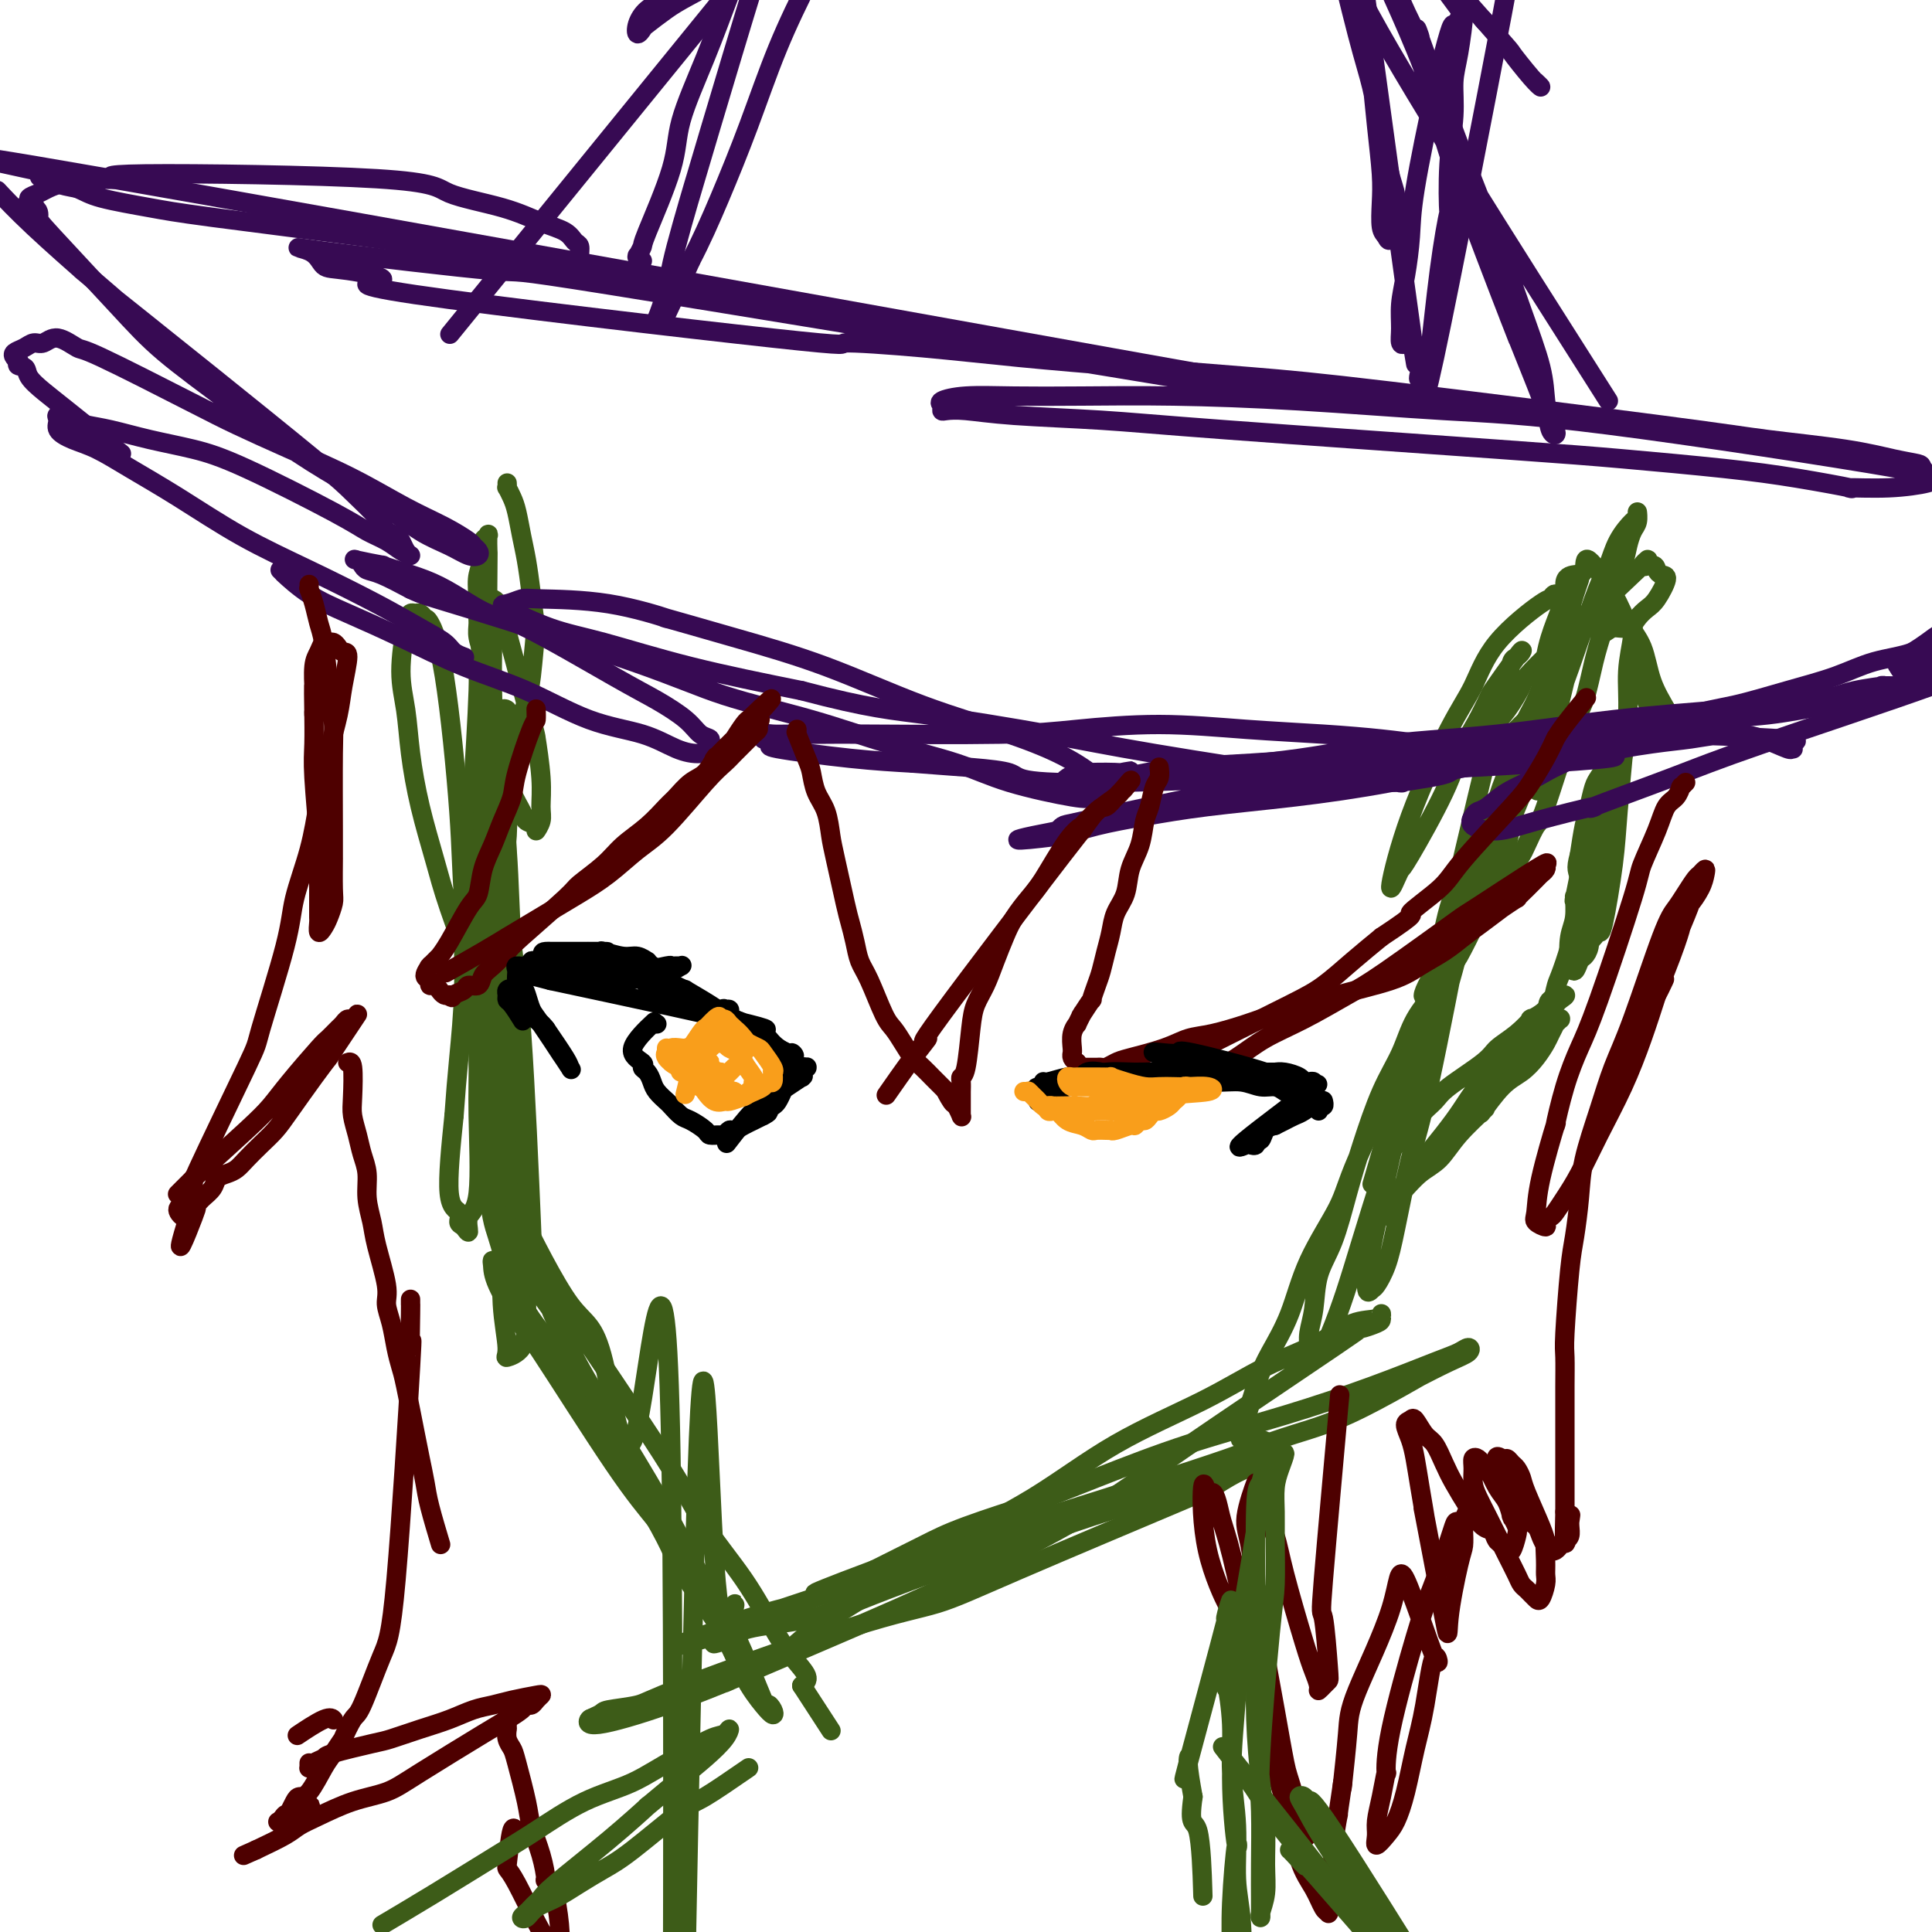 <svg viewBox='0 0 400 400' version='1.1' xmlns='http://www.w3.org/2000/svg' xmlns:xlink='http://www.w3.org/1999/xlink'><g fill='none' stroke='#3D5C18' stroke-width='4' stroke-linecap='round' stroke-linejoin='round'><path d='M105,100c0.024,0.468 0.048,0.935 0,1c-0.048,0.065 -0.167,-0.274 0,0c0.167,0.274 0.622,1.160 1,2c0.378,0.840 0.679,1.633 1,3c0.321,1.367 0.661,3.306 1,5c0.339,1.694 0.676,3.143 1,5c0.324,1.857 0.634,4.123 1,7c0.366,2.877 0.789,6.364 1,7c0.211,0.636 0.211,-1.579 0,0c-0.211,1.579 -0.634,6.954 -1,10c-0.366,3.046 -0.676,3.765 -1,5c-0.324,1.235 -0.663,2.986 -1,4c-0.337,1.014 -0.671,1.292 -1,2c-0.329,0.708 -0.651,1.846 -1,2c-0.349,0.154 -0.724,-0.674 -1,-1c-0.276,-0.326 -0.451,-0.148 -1,-1c-0.549,-0.852 -1.471,-2.735 -2,-4c-0.529,-1.265 -0.663,-1.914 -1,-3c-0.337,-1.086 -0.876,-2.610 -1,-4c-0.124,-1.390 0.166,-2.647 0,-4c-0.166,-1.353 -0.788,-2.801 -1,-4c-0.212,-1.199 -0.015,-2.150 0,-3c0.015,-0.850 -0.151,-1.600 0,-3c0.151,-1.400 0.618,-3.450 1,-4c0.382,-0.550 0.677,0.399 1,1c0.323,0.601 0.672,0.854 1,1c0.328,0.146 0.634,0.183 1,1c0.366,0.817 0.791,2.412 1,3c0.209,0.588 0.203,0.168 1,3c0.797,2.832 2.399,8.916 4,15'/><path d='M109,146c1.862,5.405 2.017,6.918 2,7c-0.017,0.082 -0.205,-1.266 0,0c0.205,1.266 0.803,5.145 1,8c0.197,2.855 -0.007,4.686 0,6c0.007,1.314 0.224,2.113 0,3c-0.224,0.887 -0.889,1.864 -1,2c-0.111,0.136 0.332,-0.568 0,-1c-0.332,-0.432 -1.440,-0.592 -2,-1c-0.560,-0.408 -0.573,-1.064 -1,-2c-0.427,-0.936 -1.267,-2.151 -2,-4c-0.733,-1.849 -1.360,-4.332 -2,-7c-0.640,-2.668 -1.292,-5.522 -2,-8c-0.708,-2.478 -1.473,-4.580 -2,-9c-0.527,-4.420 -0.817,-11.159 -1,-15c-0.183,-3.841 -0.259,-4.784 0,-6c0.259,-1.216 0.854,-2.706 1,-4c0.146,-1.294 -0.157,-2.392 0,-3c0.157,-0.608 0.773,-0.724 1,-1c0.227,-0.276 0.064,-0.711 0,0c-0.064,0.711 -0.027,2.569 0,3c0.027,0.431 0.046,-0.565 0,4c-0.046,4.565 -0.156,14.690 0,20c0.156,5.310 0.578,5.805 1,12c0.422,6.195 0.842,18.091 1,25c0.158,6.909 0.053,8.831 0,11c-0.053,2.169 -0.053,4.584 0,8c0.053,3.416 0.158,7.833 0,10c-0.158,2.167 -0.579,2.083 -1,2'/><path d='M102,206c0.147,14.376 -0.485,3.317 -1,-1c-0.515,-4.317 -0.914,-1.892 -1,-1c-0.086,0.892 0.139,0.253 0,0c-0.139,-0.253 -0.643,-0.119 -2,-3c-1.357,-2.881 -3.567,-8.779 -5,-13c-1.433,-4.221 -2.087,-6.767 -3,-10c-0.913,-3.233 -2.084,-7.152 -3,-11c-0.916,-3.848 -1.577,-7.623 -2,-11c-0.423,-3.377 -0.608,-6.355 -1,-9c-0.392,-2.645 -0.992,-4.959 -1,-8c-0.008,-3.041 0.576,-6.811 1,-9c0.424,-2.189 0.690,-2.798 1,-3c0.310,-0.202 0.666,0.001 1,0c0.334,-0.001 0.646,-0.207 1,0c0.354,0.207 0.748,0.829 1,1c0.252,0.171 0.361,-0.107 1,1c0.639,1.107 1.807,3.598 3,11c1.193,7.402 2.410,19.715 3,28c0.590,8.285 0.552,12.542 1,18c0.448,5.458 1.380,12.118 2,18c0.620,5.882 0.927,10.986 1,15c0.073,4.014 -0.088,6.939 0,12c0.088,5.061 0.426,12.258 0,16c-0.426,3.742 -1.614,4.029 -2,5c-0.386,0.971 0.032,2.625 0,3c-0.032,0.375 -0.514,-0.529 -1,-1c-0.486,-0.471 -0.976,-0.508 -1,-1c-0.024,-0.492 0.417,-1.440 0,-2c-0.417,-0.560 -1.690,-0.731 -2,-4c-0.310,-3.269 0.345,-9.634 1,-16'/><path d='M94,231c0.317,-4.539 0.611,-7.886 1,-12c0.389,-4.114 0.874,-8.996 1,-14c0.126,-5.004 -0.106,-10.129 0,-15c0.106,-4.871 0.549,-9.488 1,-15c0.451,-5.512 0.909,-11.920 1,-13c0.091,-1.080 -0.187,3.166 0,0c0.187,-3.166 0.837,-13.745 1,-19c0.163,-5.255 -0.163,-5.187 0,-6c0.163,-0.813 0.814,-2.507 1,-4c0.186,-1.493 -0.094,-2.785 0,-3c0.094,-0.215 0.563,0.646 1,1c0.437,0.354 0.842,0.201 1,0c0.158,-0.201 0.069,-0.451 0,2c-0.069,2.451 -0.118,7.604 0,12c0.118,4.396 0.403,8.036 1,13c0.597,4.964 1.506,11.252 2,18c0.494,6.748 0.574,13.957 1,19c0.426,5.043 1.197,7.920 2,19c0.803,11.080 1.638,30.363 2,39c0.362,8.637 0.252,6.627 0,7c-0.252,0.373 -0.644,3.128 -1,5c-0.356,1.872 -0.675,2.862 -1,3c-0.325,0.138 -0.654,-0.577 -1,-1c-0.346,-0.423 -0.708,-0.553 -1,-1c-0.292,-0.447 -0.513,-1.211 -1,-3c-0.487,-1.789 -1.238,-4.604 -2,-7c-0.762,-2.396 -1.534,-4.374 -2,-12c-0.466,-7.626 -0.625,-20.899 -1,-29c-0.375,-8.101 -0.964,-11.029 -1,-15c-0.036,-3.971 0.482,-8.986 1,-14'/><path d='M100,186c-0.157,-12.038 -0.051,-13.131 0,-13c0.051,0.131 0.046,1.488 0,0c-0.046,-1.488 -0.131,-5.822 0,-9c0.131,-3.178 0.480,-5.202 1,-8c0.520,-2.798 1.211,-6.371 2,-8c0.789,-1.629 1.675,-1.313 2,-1c0.325,0.313 0.091,0.623 0,1c-0.091,0.377 -0.037,0.823 0,1c0.037,0.177 0.056,0.087 0,7c-0.056,6.913 -0.187,20.829 0,30c0.187,9.171 0.691,13.598 1,19c0.309,5.402 0.423,11.780 1,20c0.577,8.220 1.618,18.282 2,21c0.382,2.718 0.105,-1.909 0,0c-0.105,1.909 -0.037,10.353 0,16c0.037,5.647 0.045,8.497 0,11c-0.045,2.503 -0.141,4.658 -1,6c-0.859,1.342 -2.481,1.872 -3,2c-0.519,0.128 0.067,-0.144 0,-2c-0.067,-1.856 -0.785,-5.294 -1,-9c-0.215,-3.706 0.075,-7.680 0,-13c-0.075,-5.320 -0.514,-11.986 -1,-17c-0.486,-5.014 -1.020,-8.375 -1,-17c0.020,-8.625 0.594,-22.514 1,-30c0.406,-7.486 0.645,-8.569 1,-11c0.355,-2.431 0.827,-6.208 1,-9c0.173,-2.792 0.047,-4.598 0,-6c-0.047,-1.402 -0.013,-2.401 0,-3c0.013,-0.599 0.007,-0.800 0,-1'/><path d='M105,163c0.416,-8.989 -0.043,-1.463 0,1c0.043,2.463 0.589,-0.137 0,1c-0.589,1.137 -2.312,6.012 -3,10c-0.688,3.988 -0.342,7.088 0,11c0.342,3.912 0.679,8.636 1,12c0.321,3.364 0.625,5.367 1,14c0.375,8.633 0.821,23.895 1,30c0.179,6.105 0.089,3.052 0,0'/><path d='M104,245c0.455,0.488 0.910,0.976 1,1c0.090,0.024 -0.187,-0.416 0,0c0.187,0.416 0.836,1.688 1,2c0.164,0.312 -0.157,-0.336 2,4c2.157,4.336 6.790,13.654 10,18c3.210,4.346 4.995,3.719 7,12c2.005,8.281 4.229,25.471 7,13c2.771,-12.471 6.089,-54.602 7,12c0.911,66.602 -0.586,241.936 0,243c0.586,1.064 3.254,-172.142 5,-234c1.746,-61.858 2.570,-12.367 4,8c1.430,20.367 3.465,11.609 4,9c0.535,-2.609 -0.431,0.931 -1,2c-0.569,1.069 -0.740,-0.332 -1,-1c-0.260,-0.668 -0.608,-0.601 -1,-1c-0.392,-0.399 -0.830,-1.263 -2,-3c-1.170,-1.737 -3.074,-4.348 -5,-7c-1.926,-2.652 -3.875,-5.346 -6,-8c-2.125,-2.654 -4.426,-5.267 -9,-12c-4.574,-6.733 -11.423,-17.584 -15,-23c-3.577,-5.416 -3.884,-5.395 -5,-7c-1.116,-1.605 -3.043,-4.834 -4,-7c-0.957,-2.166 -0.945,-3.268 -1,-4c-0.055,-0.732 -0.177,-1.095 0,-1c0.177,0.095 0.653,0.647 1,1c0.347,0.353 0.564,0.508 1,1c0.436,0.492 1.092,1.323 2,3c0.908,1.677 2.068,4.202 4,7c1.932,2.798 4.636,5.869 7,10c2.364,4.131 4.390,9.323 7,14c2.610,4.677 5.805,8.838 9,13'/><path d='M133,310c6.188,10.234 6.159,11.818 8,15c1.841,3.182 5.552,7.961 8,12c2.448,4.039 3.633,7.339 5,10c1.367,2.661 2.917,4.683 4,6c1.083,1.317 1.698,1.929 2,2c0.302,0.071 0.291,-0.401 0,-1c-0.291,-0.599 -0.863,-1.326 -1,-1c-0.137,0.326 0.161,1.707 -1,-1c-1.161,-2.707 -3.781,-9.500 -6,-14c-2.219,-4.500 -4.038,-6.708 -6,-10c-1.962,-3.292 -4.067,-7.670 -7,-13c-2.933,-5.330 -6.693,-11.614 -10,-17c-3.307,-5.386 -6.161,-9.875 -9,-15c-2.839,-5.125 -5.662,-10.886 -6,-12c-0.338,-1.114 1.808,2.418 0,0c-1.808,-2.418 -7.570,-10.788 -10,-15c-2.430,-4.212 -1.528,-4.266 -1,-4c0.528,0.266 0.682,0.853 1,1c0.318,0.147 0.801,-0.145 1,0c0.199,0.145 0.114,0.726 1,2c0.886,1.274 2.742,3.242 4,5c1.258,1.758 1.918,3.305 7,11c5.082,7.695 14.585,21.537 20,30c5.415,8.463 6.741,11.545 9,15c2.259,3.455 5.451,7.282 8,11c2.549,3.718 4.457,7.326 6,10c1.543,2.674 2.723,4.412 4,6c1.277,1.588 2.651,3.025 3,4c0.349,0.975 -0.325,1.487 -1,2'/><path d='M166,349c10.500,16.167 5.250,8.083 0,0'/><path d='M164,342c-0.422,-0.001 -0.844,-0.001 -1,0c-0.156,0.001 -0.046,0.004 0,0c0.046,-0.004 0.027,-0.015 0,0c-0.027,0.015 -0.062,0.056 0,0c0.062,-0.056 0.223,-0.209 0,0c-0.223,0.209 -0.829,0.781 0,0c0.829,-0.781 3.093,-2.915 6,-5c2.907,-2.085 6.457,-4.120 11,-7c4.543,-2.880 10.079,-6.604 16,-10c5.921,-3.396 12.228,-6.462 18,-10c5.772,-3.538 11.011,-7.547 17,-11c5.989,-3.453 12.729,-6.350 18,-9c5.271,-2.650 9.073,-5.055 13,-7c3.927,-1.945 7.981,-3.432 11,-5c3.019,-1.568 5.005,-3.216 7,-4c1.995,-0.784 4.000,-0.703 5,-1c1.000,-0.297 0.994,-0.972 1,-1c0.006,-0.028 0.024,0.593 0,1c-0.024,0.407 -0.088,0.602 -1,1c-0.912,0.398 -2.670,1.000 -3,1c-0.330,-0.000 0.768,-0.602 -6,4c-6.768,4.602 -21.403,14.409 -31,21c-9.597,6.591 -14.154,9.965 -21,14c-6.846,4.035 -15.979,8.732 -25,13c-9.021,4.268 -17.931,8.109 -27,12c-9.069,3.891 -18.298,7.834 -21,9c-2.702,1.166 1.121,-0.444 0,0c-1.121,0.444 -7.187,2.944 -13,5c-5.813,2.056 -11.373,3.669 -14,4c-2.627,0.331 -2.322,-0.620 -2,-1c0.322,-0.380 0.661,-0.190 1,0'/><path d='M123,356c-2.127,0.287 0.057,-0.496 1,-1c0.943,-0.504 0.646,-0.727 2,-1c1.354,-0.273 4.360,-0.594 6,-1c1.640,-0.406 1.915,-0.897 10,-4c8.085,-3.103 23.980,-8.817 34,-12c10.020,-3.183 14.164,-3.834 18,-5c3.836,-1.166 7.364,-2.846 17,-7c9.636,-4.154 25.382,-10.783 33,-14c7.618,-3.217 7.110,-3.022 7,-3c-0.110,0.022 0.179,-0.130 0,0c-0.179,0.130 -0.825,0.543 0,0c0.825,-0.543 3.123,-2.043 5,-3c1.877,-0.957 3.334,-1.370 4,-2c0.666,-0.630 0.542,-1.476 1,-2c0.458,-0.524 1.499,-0.726 2,-1c0.501,-0.274 0.462,-0.619 0,-1c-0.462,-0.381 -1.348,-0.798 -2,-1c-0.652,-0.202 -1.071,-0.188 -1,0c0.071,0.188 0.633,0.550 0,1c-0.633,0.450 -2.460,0.987 -2,1c0.460,0.013 3.208,-0.497 -4,2c-7.208,2.497 -24.373,8.001 -34,11c-9.627,2.999 -11.715,3.492 -16,5c-4.285,1.508 -10.768,4.032 -16,6c-5.232,1.968 -9.214,3.381 -14,5c-4.786,1.619 -10.376,3.444 -12,4c-1.624,0.556 0.717,-0.158 0,0c-0.717,0.158 -4.490,1.188 -7,2c-2.510,0.812 -3.755,1.406 -5,2'/><path d='M150,337c-17.902,6.428 -7.156,2.998 -3,2c4.156,-0.998 1.722,0.435 1,1c-0.722,0.565 0.267,0.260 1,0c0.733,-0.260 1.209,-0.475 2,-1c0.791,-0.525 1.898,-1.359 5,-2c3.102,-0.641 8.201,-1.089 12,-2c3.799,-0.911 6.300,-2.284 16,-6c9.700,-3.716 26.600,-9.774 36,-13c9.400,-3.226 11.300,-3.621 15,-5c3.700,-1.379 9.200,-3.743 14,-6c4.800,-2.257 8.902,-4.405 13,-6c4.098,-1.595 8.193,-2.635 12,-4c3.807,-1.365 7.326,-3.055 11,-5c3.674,-1.945 7.503,-4.146 9,-5c1.497,-0.854 0.661,-0.363 0,0c-0.661,0.363 -1.149,0.597 0,0c1.149,-0.597 3.934,-2.027 6,-3c2.066,-0.973 3.412,-1.490 4,-2c0.588,-0.510 0.418,-1.012 0,-1c-0.418,0.012 -1.086,0.539 -2,1c-0.914,0.461 -2.075,0.858 -5,2c-2.925,1.142 -7.613,3.030 -13,5c-5.387,1.970 -11.475,4.024 -18,6c-6.525,1.976 -13.489,3.876 -20,6c-6.511,2.124 -12.568,4.471 -19,7c-6.432,2.529 -13.237,5.238 -15,6c-1.763,0.762 1.517,-0.425 0,0c-1.517,0.425 -7.832,2.460 -12,4c-4.168,1.540 -6.191,2.583 -9,4c-2.809,1.417 -6.405,3.209 -10,5'/><path d='M181,325c-20.467,7.667 -10.133,4.333 -6,3c4.133,-1.333 2.067,-0.667 0,0'/><path d='M257,298c0.074,-0.682 0.148,-1.363 0,-1c-0.148,0.363 -0.517,1.772 0,0c0.517,-1.772 1.921,-6.724 3,-10c1.079,-3.276 1.833,-4.876 3,-7c1.167,-2.124 2.747,-4.772 4,-8c1.253,-3.228 2.180,-7.036 4,-11c1.820,-3.964 4.532,-8.084 6,-11c1.468,-2.916 1.692,-4.629 4,-10c2.308,-5.371 6.699,-14.401 9,-19c2.301,-4.599 2.512,-4.769 3,-6c0.488,-1.231 1.255,-3.524 2,-5c0.745,-1.476 1.469,-2.133 2,-3c0.531,-0.867 0.870,-1.942 1,-2c0.130,-0.058 0.051,0.902 0,1c-0.051,0.098 -0.075,-0.666 -1,0c-0.925,0.666 -2.750,2.760 -4,5c-1.250,2.240 -1.923,4.625 -3,7c-1.077,2.375 -2.558,4.740 -4,8c-1.442,3.260 -2.844,7.414 -4,11c-1.156,3.586 -2.065,6.605 -3,10c-0.935,3.395 -1.897,7.165 -3,10c-1.103,2.835 -2.349,4.735 -3,7c-0.651,2.265 -0.708,4.894 -1,7c-0.292,2.106 -0.821,3.688 -1,5c-0.179,1.312 -0.010,2.353 0,3c0.010,0.647 -0.140,0.899 0,1c0.140,0.101 0.570,0.050 1,0'/><path d='M272,280c0.050,2.163 0.676,-0.431 1,-1c0.324,-0.569 0.346,0.887 1,0c0.654,-0.887 1.941,-4.116 3,-7c1.059,-2.884 1.890,-5.422 3,-9c1.110,-3.578 2.499,-8.198 4,-13c1.501,-4.802 3.115,-9.788 5,-15c1.885,-5.212 4.042,-10.651 6,-16c1.958,-5.349 3.716,-10.609 5,-15c1.284,-4.391 2.092,-7.912 3,-11c0.908,-3.088 1.915,-5.744 3,-8c1.085,-2.256 2.248,-4.111 3,-6c0.752,-1.889 1.091,-3.811 1,-4c-0.091,-0.189 -0.614,1.356 -1,2c-0.386,0.644 -0.634,0.387 -1,1c-0.366,0.613 -0.848,2.097 -2,4c-1.152,1.903 -2.974,4.225 -4,7c-1.026,2.775 -1.257,6.002 -3,12c-1.743,5.998 -5.000,14.766 -8,26c-3.000,11.234 -5.744,24.932 -7,31c-1.256,6.068 -1.024,4.505 -1,5c0.024,0.495 -0.160,3.046 0,4c0.160,0.954 0.665,0.309 1,0c0.335,-0.309 0.502,-0.284 1,-1c0.498,-0.716 1.329,-2.173 2,-4c0.671,-1.827 1.183,-4.026 2,-8c0.817,-3.974 1.941,-9.725 3,-14c1.059,-4.275 2.054,-7.074 4,-16c1.946,-8.926 4.842,-23.979 6,-30c1.158,-6.021 0.579,-3.011 0,0'/><path d='M302,194c2.911,-12.393 2.688,-9.377 3,-10c0.312,-0.623 1.158,-4.885 2,-8c0.842,-3.115 1.681,-5.084 2,-6c0.319,-0.916 0.118,-0.781 0,-1c-0.118,-0.219 -0.154,-0.794 -1,1c-0.846,1.794 -2.501,5.957 -4,9c-1.499,3.043 -2.841,4.967 -4,9c-1.159,4.033 -2.135,10.174 -3,14c-0.865,3.826 -1.617,5.338 -4,13c-2.383,7.662 -6.395,21.475 -8,27c-1.605,5.525 -0.802,2.763 0,0'/><path d='M289,237c0.017,-0.058 0.034,-0.115 0,0c-0.034,0.115 -0.118,0.403 0,0c0.118,-0.403 0.439,-1.498 1,-2c0.561,-0.502 1.362,-0.410 2,-1c0.638,-0.590 1.114,-1.862 2,-3c0.886,-1.138 2.183,-2.141 3,-3c0.817,-0.859 1.156,-1.573 3,-3c1.844,-1.427 5.195,-3.568 7,-5c1.805,-1.432 2.064,-2.155 3,-3c0.936,-0.845 2.549,-1.812 4,-3c1.451,-1.188 2.741,-2.596 3,-3c0.259,-0.404 -0.512,0.196 0,0c0.512,-0.196 2.307,-1.189 3,-2c0.693,-0.811 0.285,-1.442 1,-2c0.715,-0.558 2.552,-1.043 3,-1c0.448,0.043 -0.492,0.615 -1,1c-0.508,0.385 -0.583,0.583 -1,1c-0.417,0.417 -1.176,1.052 -2,2c-0.824,0.948 -1.712,2.208 -3,4c-1.288,1.792 -2.976,4.116 -5,6c-2.024,1.884 -4.383,3.329 -6,5c-1.617,1.671 -2.492,3.567 -5,7c-2.508,3.433 -6.647,8.403 -8,10c-1.353,1.597 0.082,-0.177 0,0c-0.082,0.177 -1.679,2.307 -3,4c-1.321,1.693 -2.364,2.949 -3,4c-0.636,1.051 -0.863,1.898 -1,2c-0.137,0.102 -0.182,-0.542 0,-1c0.182,-0.458 0.591,-0.729 1,-1'/><path d='M287,250c-5.358,6.435 -0.252,0.523 2,-2c2.252,-2.523 1.652,-1.658 2,-2c0.348,-0.342 1.646,-1.893 3,-3c1.354,-1.107 2.766,-1.770 4,-3c1.234,-1.230 2.290,-3.025 4,-5c1.710,-1.975 4.075,-4.128 5,-5c0.925,-0.872 0.411,-0.463 0,0c-0.411,0.463 -0.720,0.980 0,0c0.720,-0.980 2.469,-3.455 4,-5c1.531,-1.545 2.845,-2.159 4,-3c1.155,-0.841 2.151,-1.909 3,-3c0.849,-1.091 1.552,-2.205 2,-3c0.448,-0.795 0.642,-1.271 1,-2c0.358,-0.729 0.882,-1.712 1,-2c0.118,-0.288 -0.169,0.119 0,0c0.169,-0.119 0.793,-0.766 1,-1c0.207,-0.234 -0.002,-0.057 0,0c0.002,0.057 0.214,-0.006 0,0c-0.214,0.006 -0.854,0.079 -1,0c-0.146,-0.079 0.202,-0.312 0,0c-0.202,0.312 -0.953,1.168 -1,0c-0.047,-1.168 0.612,-4.360 1,-6c0.388,-1.640 0.507,-1.730 1,-3c0.493,-1.270 1.360,-3.722 2,-6c0.640,-2.278 1.053,-4.381 2,-7c0.947,-2.619 2.429,-5.754 3,-7c0.571,-1.246 0.231,-0.605 0,0c-0.231,0.605 -0.352,1.173 0,0c0.352,-1.173 1.176,-4.086 2,-7'/><path d='M332,175c2.296,-7.294 2.035,-5.028 2,-5c-0.035,0.028 0.156,-2.181 0,-3c-0.156,-0.819 -0.657,-0.248 -1,0c-0.343,0.248 -0.526,0.172 -1,1c-0.474,0.828 -1.237,2.559 -2,4c-0.763,1.441 -1.525,2.593 -2,4c-0.475,1.407 -0.662,3.069 -1,5c-0.338,1.931 -0.826,4.132 -1,5c-0.174,0.868 -0.033,0.403 0,0c0.033,-0.403 -0.041,-0.743 0,0c0.041,0.743 0.196,2.571 0,4c-0.196,1.429 -0.743,2.461 -1,4c-0.257,1.539 -0.223,3.584 0,5c0.223,1.416 0.634,2.202 1,2c0.366,-0.202 0.685,-1.391 1,-2c0.315,-0.609 0.625,-0.636 1,-1c0.375,-0.364 0.816,-1.064 1,-2c0.184,-0.936 0.113,-2.109 0,-3c-0.113,-0.891 -0.268,-1.502 0,-5c0.268,-3.498 0.959,-9.884 1,-11c0.041,-1.116 -0.566,3.038 0,0c0.566,-3.038 2.306,-13.269 3,-17c0.694,-3.731 0.341,-0.963 0,0c-0.341,0.963 -0.669,0.121 -1,0c-0.331,-0.121 -0.666,0.479 -1,1c-0.334,0.521 -0.667,0.965 -1,2c-0.333,1.035 -0.667,2.663 -1,4c-0.333,1.337 -0.667,2.382 -1,4c-0.333,1.618 -0.667,3.809 -1,6'/><path d='M327,177c-0.932,3.317 -0.261,3.110 0,5c0.261,1.890 0.111,5.877 0,8c-0.111,2.123 -0.184,2.382 0,3c0.184,0.618 0.626,1.594 1,2c0.374,0.406 0.682,0.243 1,0c0.318,-0.243 0.648,-0.567 1,-1c0.352,-0.433 0.725,-0.975 1,-1c0.275,-0.025 0.451,0.467 1,-2c0.549,-2.467 1.472,-7.893 2,-12c0.528,-4.107 0.662,-6.896 1,-11c0.338,-4.104 0.879,-9.522 1,-11c0.121,-1.478 -0.178,0.984 0,0c0.178,-0.984 0.832,-5.413 1,-9c0.168,-3.587 -0.151,-6.331 0,-9c0.151,-2.669 0.772,-5.263 1,-7c0.228,-1.737 0.064,-2.617 0,-3c-0.064,-0.383 -0.029,-0.268 0,0c0.029,0.268 0.050,0.688 0,1c-0.050,0.312 -0.172,0.517 0,1c0.172,0.483 0.637,1.243 1,2c0.363,0.757 0.622,1.511 1,4c0.378,2.489 0.875,6.713 1,8c0.125,1.287 -0.121,-0.362 0,0c0.121,0.362 0.609,2.735 1,4c0.391,1.265 0.684,1.423 1,2c0.316,0.577 0.656,1.574 1,2c0.344,0.426 0.692,0.280 1,0c0.308,-0.280 0.578,-0.694 1,-1c0.422,-0.306 0.998,-0.506 1,-1c0.002,-0.494 -0.571,-1.284 -1,-2c-0.429,-0.716 -0.715,-1.358 -1,-2'/><path d='M345,147c-0.909,-1.617 -2.181,-3.659 -3,-6c-0.819,-2.341 -1.185,-4.981 -2,-7c-0.815,-2.019 -2.080,-3.417 -3,-5c-0.920,-1.583 -1.495,-3.350 -3,-6c-1.505,-2.650 -3.938,-6.181 -5,-7c-1.062,-0.819 -0.752,1.076 -1,2c-0.248,0.924 -1.056,0.877 -2,1c-0.944,0.123 -2.026,0.416 -2,2c0.026,1.584 1.161,4.459 2,6c0.839,1.541 1.383,1.749 2,2c0.617,0.251 1.306,0.545 2,1c0.694,0.455 1.393,1.072 2,1c0.607,-0.072 1.120,-0.832 2,-1c0.880,-0.168 2.125,0.256 3,0c0.875,-0.256 1.380,-1.192 2,-2c0.620,-0.808 1.353,-1.487 2,-2c0.647,-0.513 1.206,-0.860 2,-2c0.794,-1.140 1.823,-3.072 2,-4c0.177,-0.928 -0.499,-0.850 -1,-1c-0.501,-0.150 -0.829,-0.527 -1,-1c-0.171,-0.473 -0.187,-1.041 -1,-1c-0.813,0.041 -2.423,0.693 -2,0c0.423,-0.693 2.879,-2.730 -1,1c-3.879,3.730 -14.095,13.229 -19,18c-4.905,4.771 -4.500,4.815 -5,6c-0.500,1.185 -1.904,3.511 -3,5c-1.096,1.489 -1.885,2.140 -2,3c-0.115,0.860 0.442,1.930 1,3'/><path d='M311,153c-1.200,2.664 0.298,0.824 1,0c0.702,-0.824 0.606,-0.631 1,-1c0.394,-0.369 1.279,-1.300 2,-2c0.721,-0.700 1.279,-1.169 2,-2c0.721,-0.831 1.606,-2.022 2,-3c0.394,-0.978 0.299,-1.742 1,-4c0.701,-2.258 2.199,-6.011 3,-8c0.801,-1.989 0.904,-2.213 1,-3c0.096,-0.787 0.184,-2.136 0,-3c-0.184,-0.864 -0.639,-1.242 -1,-2c-0.361,-0.758 -0.627,-1.895 -1,-2c-0.373,-0.105 -0.854,0.821 -1,1c-0.146,0.179 0.044,-0.389 -2,1c-2.044,1.389 -6.321,4.736 -9,8c-2.679,3.264 -3.759,6.445 -5,9c-1.241,2.555 -2.645,4.485 -5,9c-2.355,4.515 -5.663,11.616 -8,18c-2.337,6.384 -3.703,12.052 -4,14c-0.297,1.948 0.474,0.178 1,-1c0.526,-1.178 0.807,-1.763 1,-2c0.193,-0.237 0.297,-0.125 2,-3c1.703,-2.875 5.003,-8.737 7,-13c1.997,-4.263 2.690,-6.926 3,-8c0.310,-1.074 0.237,-0.558 0,0c-0.237,0.558 -0.639,1.160 0,0c0.639,-1.160 2.320,-4.080 4,-7'/><path d='M306,149c3.180,-6.214 2.131,-4.750 3,-6c0.869,-1.250 3.657,-5.216 5,-7c1.343,-1.784 1.243,-1.387 1,-1c-0.243,0.387 -0.628,0.763 -1,1c-0.372,0.237 -0.729,0.336 -1,1c-0.271,0.664 -0.455,1.894 -1,4c-0.545,2.106 -1.451,5.089 -2,7c-0.549,1.911 -0.742,2.751 -2,8c-1.258,5.249 -3.583,14.906 -5,21c-1.417,6.094 -1.928,8.623 -2,9c-0.072,0.377 0.294,-1.398 0,0c-0.294,1.398 -1.249,5.970 -2,9c-0.751,3.030 -1.296,4.520 -2,6c-0.704,1.480 -1.565,2.952 -2,4c-0.435,1.048 -0.445,1.674 0,1c0.445,-0.674 1.344,-2.647 1,-1c-0.344,1.647 -1.932,6.914 1,-1c2.932,-7.914 10.383,-29.008 14,-39c3.617,-9.992 3.401,-8.880 4,-10c0.599,-1.120 2.015,-4.472 3,-7c0.985,-2.528 1.541,-4.232 2,-6c0.459,-1.768 0.822,-3.600 1,-4c0.178,-0.400 0.172,0.633 0,1c-0.172,0.367 -0.510,0.067 -1,1c-0.490,0.933 -1.132,3.097 -2,5c-0.868,1.903 -1.962,3.544 -3,6c-1.038,2.456 -2.019,5.728 -3,9'/><path d='M312,160c-1.864,4.778 -2.023,5.722 -3,9c-0.977,3.278 -2.773,8.889 -3,10c-0.227,1.111 1.115,-2.279 0,0c-1.115,2.279 -4.687,10.228 -6,14c-1.313,3.772 -0.365,3.367 0,4c0.365,0.633 0.149,2.303 0,3c-0.149,0.697 -0.231,0.421 0,0c0.231,-0.421 0.774,-0.986 1,-1c0.226,-0.014 0.136,0.525 1,-1c0.864,-1.525 2.682,-5.113 4,-8c1.318,-2.887 2.135,-5.071 3,-8c0.865,-2.929 1.778,-6.602 3,-10c1.222,-3.398 2.755,-6.521 4,-10c1.245,-3.479 2.204,-7.313 3,-11c0.796,-3.687 1.429,-7.227 2,-10c0.571,-2.773 1.079,-4.781 2,-8c0.921,-3.219 2.255,-7.650 3,-10c0.745,-2.350 0.902,-2.620 1,-3c0.098,-0.380 0.139,-0.872 0,-1c-0.139,-0.128 -0.457,0.108 -1,1c-0.543,0.892 -1.311,2.441 -2,4c-0.689,1.559 -1.300,3.128 -2,5c-0.700,1.872 -1.490,4.048 -2,7c-0.510,2.952 -0.739,6.681 -1,9c-0.261,2.319 -0.555,3.230 -2,9c-1.445,5.770 -4.043,16.400 -5,21c-0.957,4.600 -0.273,3.172 0,3c0.273,-0.172 0.137,0.914 0,2'/><path d='M312,180c-1.058,6.629 0.298,1.201 1,-1c0.702,-2.201 0.752,-1.176 1,-1c0.248,0.176 0.696,-0.498 1,-1c0.304,-0.502 0.466,-0.833 1,-2c0.534,-1.167 1.442,-3.171 2,-4c0.558,-0.829 0.768,-0.482 2,-4c1.232,-3.518 3.487,-10.900 5,-15c1.513,-4.100 2.284,-4.918 3,-7c0.716,-2.082 1.375,-5.428 2,-8c0.625,-2.572 1.214,-4.368 2,-7c0.786,-2.632 1.768,-6.098 2,-7c0.232,-0.902 -0.288,0.762 0,0c0.288,-0.762 1.384,-3.950 2,-6c0.616,-2.050 0.754,-2.962 1,-4c0.246,-1.038 0.601,-2.200 1,-3c0.399,-0.800 0.843,-1.237 1,-2c0.157,-0.763 0.025,-1.852 0,-2c-0.025,-0.148 0.055,0.644 0,1c-0.055,0.356 -0.245,0.277 -1,1c-0.755,0.723 -2.074,2.250 -3,4c-0.926,1.750 -1.458,3.724 -2,5c-0.542,1.276 -1.096,1.856 -3,7c-1.904,5.144 -5.160,14.853 -6,17c-0.840,2.147 0.735,-3.268 0,0c-0.735,3.268 -3.782,15.219 -5,20c-1.218,4.781 -0.609,2.390 0,0'/></g>
<g fill='none' stroke='#370A53' stroke-width='4' stroke-linecap='round' stroke-linejoin='round'><path d='M58,118c0.527,0.519 1.055,1.039 1,1c-0.055,-0.039 -0.691,-0.636 0,0c0.691,0.636 2.710,2.506 5,4c2.290,1.494 4.852,2.613 8,4c3.148,1.387 6.882,3.042 11,5c4.118,1.958 8.621,4.219 13,6c4.379,1.781 8.635,3.080 13,5c4.365,1.920 8.838,4.459 13,6c4.162,1.541 8.011,2.084 11,3c2.989,0.916 5.118,2.204 7,3c1.882,0.796 3.518,1.101 5,1c1.482,-0.101 2.811,-0.610 3,-1c0.189,-0.390 -0.762,-0.663 -1,-1c-0.238,-0.337 0.238,-0.737 0,-1c-0.238,-0.263 -1.189,-0.390 -2,-1c-0.811,-0.610 -1.480,-1.705 -3,-3c-1.520,-1.295 -3.889,-2.790 -6,-4c-2.111,-1.210 -3.963,-2.134 -9,-5c-5.037,-2.866 -13.260,-7.674 -18,-10c-4.740,-2.326 -5.997,-2.168 -8,-3c-2.003,-0.832 -4.752,-2.653 -7,-4c-2.248,-1.347 -3.994,-2.221 -6,-3c-2.006,-0.779 -4.272,-1.463 -6,-2c-1.728,-0.537 -2.919,-0.926 -3,-1c-0.081,-0.074 0.947,0.165 0,0c-0.947,-0.165 -3.869,-0.736 -5,-1c-1.131,-0.264 -0.472,-0.220 0,0c0.472,0.220 0.755,0.616 1,1c0.245,0.384 0.451,0.757 1,1c0.549,0.243 1.443,0.355 3,1c1.557,0.645 3.779,1.822 6,3'/><path d='M85,122c2.602,1.264 3.606,1.422 12,4c8.394,2.578 24.178,7.574 34,11c9.822,3.426 13.683,5.280 19,7c5.317,1.720 12.090,3.305 18,5c5.910,1.695 10.959,3.499 16,5c5.041,1.501 10.076,2.701 14,4c3.924,1.299 6.736,2.699 11,4c4.264,1.301 9.980,2.503 13,3c3.020,0.497 3.345,0.290 4,0c0.655,-0.290 1.639,-0.663 2,-1c0.361,-0.337 0.097,-0.637 0,-1c-0.097,-0.363 -0.028,-0.789 0,-1c0.028,-0.211 0.015,-0.208 -1,-1c-1.015,-0.792 -3.032,-2.381 -6,-4c-2.968,-1.619 -6.888,-3.269 -12,-5c-5.112,-1.731 -11.417,-3.543 -18,-6c-6.583,-2.457 -13.446,-5.558 -20,-8c-6.554,-2.442 -12.799,-4.223 -19,-6c-6.201,-1.777 -12.356,-3.549 -14,-4c-1.644,-0.451 1.224,0.419 0,0c-1.224,-0.419 -6.542,-2.126 -12,-3c-5.458,-0.874 -11.058,-0.915 -14,-1c-2.942,-0.085 -3.227,-0.215 -4,0c-0.773,0.215 -2.035,0.776 -3,1c-0.965,0.224 -1.631,0.110 0,1c1.631,0.890 5.561,2.785 9,4c3.439,1.215 6.387,1.750 11,3c4.613,1.250 10.889,3.214 18,5c7.111,1.786 15.055,3.393 23,5'/><path d='M166,143c14.037,3.719 18.629,4.016 26,5c7.371,0.984 17.519,2.656 25,4c7.481,1.344 12.293,2.361 22,4c9.707,1.639 24.308,3.900 32,5c7.692,1.100 8.474,1.038 11,1c2.526,-0.038 6.796,-0.052 8,0c1.204,0.052 -0.657,0.168 0,0c0.657,-0.168 3.834,-0.621 6,-1c2.166,-0.379 3.321,-0.683 4,-1c0.679,-0.317 0.880,-0.648 1,-1c0.120,-0.352 0.158,-0.724 0,-1c-0.158,-0.276 -0.513,-0.455 -1,-1c-0.487,-0.545 -1.108,-1.455 -2,-2c-0.892,-0.545 -2.057,-0.725 -4,-1c-1.943,-0.275 -4.665,-0.645 -8,-1c-3.335,-0.355 -7.281,-0.694 -12,-1c-4.719,-0.306 -10.209,-0.579 -16,-1c-5.791,-0.421 -11.883,-0.988 -18,-1c-6.117,-0.012 -12.261,0.533 -17,1c-4.739,0.467 -8.074,0.858 -16,1c-7.926,0.142 -20.443,0.037 -27,0c-6.557,-0.037 -7.155,-0.006 -9,0c-1.845,0.006 -4.937,-0.013 -7,0c-2.063,0.013 -3.097,0.059 -4,0c-0.903,-0.059 -1.676,-0.224 -2,0c-0.324,0.224 -0.199,0.837 0,1c0.199,0.163 0.470,-0.125 1,0c0.530,0.125 1.317,0.662 1,1c-0.317,0.338 -1.739,0.476 1,1c2.739,0.524 9.640,1.436 15,2c5.360,0.564 9.180,0.782 13,1'/><path d='M189,158c8.926,0.737 17.239,1.080 20,2c2.761,0.920 -0.032,2.415 22,2c22.032,-0.415 68.889,-2.742 89,-4c20.111,-1.258 13.478,-1.447 13,-2c-0.478,-0.553 5.200,-1.469 9,-2c3.800,-0.531 5.722,-0.676 8,-1c2.278,-0.324 4.912,-0.825 7,-1c2.088,-0.175 3.631,-0.023 4,0c0.369,0.023 -0.434,-0.084 0,0c0.434,0.084 2.107,0.359 4,1c1.893,0.641 4.006,1.647 5,2c0.994,0.353 0.869,0.052 1,0c0.131,-0.052 0.518,0.146 0,0c-0.518,-0.146 -1.942,-0.635 -1,-1c0.942,-0.365 4.252,-0.604 -1,-1c-5.252,-0.396 -19.064,-0.949 -27,-1c-7.936,-0.051 -9.997,0.398 -14,1c-4.003,0.602 -9.947,1.355 -16,2c-6.053,0.645 -12.213,1.183 -18,2c-5.787,0.817 -11.200,1.914 -17,3c-5.800,1.086 -11.988,2.161 -17,3c-5.012,0.839 -8.849,1.443 -12,2c-3.151,0.557 -5.618,1.067 -10,2c-4.382,0.933 -10.680,2.290 -14,3c-3.320,0.710 -3.663,0.774 -4,1c-0.337,0.226 -0.669,0.613 -1,1'/><path d='M219,172c-16.658,3.173 -3.802,1.604 1,1c4.802,-0.604 1.549,-0.245 0,0c-1.549,0.245 -1.393,0.376 0,0c1.393,-0.376 4.024,-1.257 7,-2c2.976,-0.743 6.297,-1.347 10,-2c3.703,-0.653 7.788,-1.354 13,-2c5.212,-0.646 11.553,-1.238 18,-2c6.447,-0.762 13.002,-1.695 20,-3c6.998,-1.305 14.440,-2.982 20,-4c5.560,-1.018 9.239,-1.375 18,-3c8.761,-1.625 22.603,-4.516 30,-6c7.397,-1.484 8.349,-1.560 11,-2c2.651,-0.440 7.001,-1.242 10,-2c2.999,-0.758 4.645,-1.471 7,-2c2.355,-0.529 5.417,-0.874 6,-1c0.583,-0.126 -1.312,-0.033 0,0c1.312,0.033 5.832,0.006 8,0c2.168,-0.006 1.983,0.008 2,0c0.017,-0.008 0.235,-0.038 0,0c-0.235,0.038 -0.924,0.145 -1,0c-0.076,-0.145 0.463,-0.540 -4,0c-4.463,0.540 -13.926,2.017 -21,3c-7.074,0.983 -11.759,1.474 -18,2c-6.241,0.526 -14.040,1.089 -22,2c-7.960,0.911 -16.082,2.172 -24,3c-7.918,0.828 -15.632,1.223 -22,2c-6.368,0.777 -11.391,1.936 -19,3c-7.609,1.064 -17.805,2.032 -28,3'/><path d='M241,160c-26.300,2.785 -13.551,0.749 -9,0c4.551,-0.749 0.904,-0.211 0,0c-0.904,0.211 0.935,0.095 0,0c-0.935,-0.095 -4.643,-0.169 -7,0c-2.357,0.169 -3.361,0.581 -4,1c-0.639,0.419 -0.912,0.845 -1,1c-0.088,0.155 0.007,0.040 0,0c-0.007,-0.040 -0.118,-0.004 0,0c0.118,0.004 0.465,-0.025 1,0c0.535,0.025 1.259,0.102 3,0c1.741,-0.102 4.499,-0.383 8,-1c3.501,-0.617 7.745,-1.568 11,-2c3.255,-0.432 5.520,-0.343 16,-1c10.480,-0.657 29.175,-2.059 40,-3c10.825,-0.941 13.780,-1.422 19,-2c5.220,-0.578 12.704,-1.255 19,-2c6.296,-0.745 11.402,-1.559 16,-2c4.598,-0.441 8.688,-0.509 13,-1c4.312,-0.491 8.847,-1.404 12,-2c3.153,-0.596 4.924,-0.874 9,-2c4.076,-1.126 10.459,-3.101 14,-4c3.541,-0.899 4.242,-0.721 5,-1c0.758,-0.279 1.574,-1.014 4,-2c2.426,-0.986 6.462,-2.223 8,-3c1.538,-0.777 0.577,-1.095 0,-1c-0.577,0.095 -0.771,0.602 -1,1c-0.229,0.398 -0.494,0.685 -1,1c-0.506,0.315 -1.253,0.657 -2,1'/><path d='M414,136c-1.711,0.691 -3.988,1.420 -5,2c-1.012,0.580 -0.757,1.011 -9,4c-8.243,2.989 -24.983,8.537 -35,12c-10.017,3.463 -13.311,4.841 -19,7c-5.689,2.159 -13.774,5.098 -16,6c-2.226,0.902 1.407,-0.234 0,0c-1.407,0.234 -7.853,1.839 -12,3c-4.147,1.161 -5.996,1.879 -8,2c-2.004,0.121 -4.163,-0.355 -5,-1c-0.837,-0.645 -0.352,-1.460 0,-2c0.352,-0.540 0.571,-0.804 1,-1c0.429,-0.196 1.067,-0.325 2,-1c0.933,-0.675 2.163,-1.895 4,-3c1.837,-1.105 4.283,-2.095 6,-3c1.717,-0.905 2.705,-1.726 8,-4c5.295,-2.274 14.899,-6.003 21,-8c6.101,-1.997 8.701,-2.263 12,-3c3.299,-0.737 7.298,-1.945 11,-3c3.702,-1.055 7.107,-1.957 10,-3c2.893,-1.043 5.273,-2.226 8,-3c2.727,-0.774 5.802,-1.139 8,-2c2.198,-0.861 3.520,-2.217 6,-3c2.480,-0.783 6.117,-0.994 11,-3c4.883,-2.006 11.010,-5.808 13,-7c1.990,-1.192 -0.157,0.227 0,0c0.157,-0.227 2.619,-2.100 4,-3c1.381,-0.900 1.680,-0.829 2,-1c0.320,-0.171 0.660,-0.586 1,-1'/><path d='M433,117c2.170,-1.517 -2.404,0.692 -5,2c-2.596,1.308 -3.212,1.715 -4,2c-0.788,0.285 -1.746,0.446 -5,2c-3.254,1.554 -8.802,4.500 -12,6c-3.198,1.500 -4.044,1.553 -5,2c-0.956,0.447 -2.020,1.286 -3,2c-0.980,0.714 -1.876,1.301 -3,2c-1.124,0.699 -2.477,1.510 -3,2c-0.523,0.490 -0.217,0.660 0,1c0.217,0.340 0.344,0.850 1,1c0.656,0.150 1.842,-0.061 2,0c0.158,0.061 -0.713,0.392 2,-1c2.713,-1.392 9.010,-4.509 12,-6c2.990,-1.491 2.674,-1.358 4,-2c1.326,-0.642 4.295,-2.059 6,-3c1.705,-0.941 2.146,-1.406 3,-2c0.854,-0.594 2.121,-1.317 3,-2c0.879,-0.683 1.371,-1.324 2,-2c0.629,-0.676 1.395,-1.385 2,-2c0.605,-0.615 1.049,-1.134 1,-2c-0.049,-0.866 -0.590,-2.079 -1,-3c-0.410,-0.921 -0.689,-1.549 -1,-2c-0.311,-0.451 -0.656,-0.726 -1,-1'/><path d='M428,111c-0.610,-1.607 -1.133,-1.624 -2,-2c-0.867,-0.376 -2.076,-1.109 -3,-2c-0.924,-0.891 -1.563,-1.939 -4,-3c-2.437,-1.061 -6.673,-2.133 -9,-3c-2.327,-0.867 -2.746,-1.528 -17,-4c-14.254,-2.472 -42.344,-6.753 -60,-9c-17.656,-2.247 -24.879,-2.458 -34,-3c-9.121,-0.542 -20.140,-1.414 -30,-2c-9.860,-0.586 -18.562,-0.886 -26,-1c-7.438,-0.114 -13.611,-0.042 -19,0c-5.389,0.042 -9.994,0.053 -14,0c-4.006,-0.053 -7.412,-0.172 -10,0c-2.588,0.172 -4.359,0.634 -5,1c-0.641,0.366 -0.153,0.637 0,1c0.153,0.363 -0.031,0.818 0,1c0.031,0.182 0.275,0.091 1,0c0.725,-0.091 1.931,-0.183 4,0c2.069,0.183 5.002,0.640 10,1c4.998,0.360 12.060,0.624 18,1c5.940,0.376 10.756,0.863 26,2c15.244,1.137 40.915,2.925 56,4c15.085,1.075 19.584,1.437 26,2c6.416,0.563 14.751,1.329 21,2c6.249,0.671 10.414,1.249 15,2c4.586,0.751 9.594,1.677 11,2c1.406,0.323 -0.789,0.045 0,0c0.789,-0.045 4.562,0.143 8,0c3.438,-0.143 6.540,-0.616 8,-1c1.460,-0.384 1.278,-0.680 1,-1c-0.278,-0.320 -0.651,-0.663 -1,-1c-0.349,-0.337 -0.675,-0.669 -1,-1'/><path d='M398,97c-0.181,-0.655 -0.133,-0.793 -1,-1c-0.867,-0.207 -2.650,-0.482 -5,-1c-2.350,-0.518 -5.269,-1.279 -10,-2c-4.731,-0.721 -11.275,-1.400 -16,-2c-4.725,-0.600 -7.630,-1.119 -22,-3c-14.370,-1.881 -40.205,-5.123 -56,-7c-15.795,-1.877 -21.550,-2.389 -29,-3c-7.450,-0.611 -16.595,-1.322 -25,-2c-8.405,-0.678 -16.070,-1.323 -23,-2c-6.930,-0.677 -13.126,-1.384 -20,-2c-6.874,-0.616 -14.425,-1.139 -16,-1c-1.575,0.139 2.826,0.940 -15,-1c-17.826,-1.940 -57.877,-6.621 -74,-9c-16.123,-2.379 -8.316,-2.456 -7,-3c1.316,-0.544 -3.859,-1.555 -7,-2c-3.141,-0.445 -4.250,-0.323 -5,-1c-0.750,-0.677 -1.143,-2.154 -3,-3c-1.857,-0.846 -5.178,-1.062 3,0c8.178,1.062 27.856,3.401 35,4c7.144,0.599 1.756,-0.543 24,3c22.244,3.543 72.122,11.772 122,20'/><path d='M248,79c27.511,3.494 4.290,-1.271 12,0c7.710,1.271 46.351,8.578 -2,0c-48.351,-8.578 -183.694,-33.042 -235,-42c-51.306,-8.958 -18.574,-2.411 -8,0c10.574,2.411 -1.011,0.688 -5,0c-3.989,-0.688 -0.382,-0.339 1,0c1.382,0.339 0.538,0.668 1,1c0.462,0.332 2.231,0.666 4,1'/><path d='M16,39c1.547,0.659 2.416,1.305 5,2c2.584,0.695 6.885,1.438 10,2c3.115,0.562 5.044,0.942 13,2c7.956,1.058 21.938,2.795 31,4c9.062,1.205 13.204,1.878 14,2c0.796,0.122 -1.755,-0.307 0,0c1.755,0.307 7.815,1.348 12,2c4.185,0.652 6.495,0.914 9,1c2.505,0.086 5.204,-0.003 7,0c1.796,0.003 2.687,0.100 3,0c0.313,-0.100 0.046,-0.396 0,-1c-0.046,-0.604 0.129,-1.516 0,-2c-0.129,-0.484 -0.564,-0.541 -1,-1c-0.436,-0.459 -0.875,-1.320 -2,-2c-1.125,-0.680 -2.936,-1.178 -5,-2c-2.064,-0.822 -4.383,-1.968 -8,-3c-3.617,-1.032 -8.534,-1.951 -11,-3c-2.466,-1.049 -2.482,-2.230 -15,-3c-12.518,-0.770 -37.539,-1.131 -48,-1c-10.461,0.131 -6.363,0.752 -6,1c0.363,0.248 -3.009,0.122 -4,0c-0.991,-0.122 0.398,-0.240 0,0c-0.398,0.240 -2.584,0.838 -4,1c-1.416,0.162 -2.062,-0.111 -3,0c-0.938,0.111 -2.169,0.607 -3,1c-0.831,0.393 -1.262,0.683 -2,1c-0.738,0.317 -1.782,0.662 -2,1c-0.218,0.338 0.391,0.669 1,1'/><path d='M7,42c-3.618,1.047 -1.164,0.663 0,1c1.164,0.337 1.037,1.395 1,2c-0.037,0.605 0.015,0.757 3,4c2.985,3.243 8.902,9.576 13,14c4.098,4.424 6.376,6.937 10,10c3.624,3.063 8.592,6.676 13,10c4.408,3.324 8.254,6.360 12,9c3.746,2.640 7.391,4.883 11,7c3.609,2.117 7.181,4.109 10,6c2.819,1.891 4.886,3.681 7,5c2.114,1.319 4.276,2.168 6,3c1.724,0.832 3.012,1.647 4,2c0.988,0.353 1.677,0.244 2,0c0.323,-0.244 0.279,-0.622 0,-1c-0.279,-0.378 -0.792,-0.756 -1,-1c-0.208,-0.244 -0.112,-0.353 -1,-1c-0.888,-0.647 -2.760,-1.832 -5,-3c-2.240,-1.168 -4.848,-2.319 -8,-4c-3.152,-1.681 -6.848,-3.891 -11,-6c-4.152,-2.109 -8.759,-4.118 -13,-6c-4.241,-1.882 -8.116,-3.637 -11,-5c-2.884,-1.363 -4.779,-2.333 -10,-5c-5.221,-2.667 -13.769,-7.031 -18,-9c-4.231,-1.969 -4.144,-1.544 -5,-2c-0.856,-0.456 -2.653,-1.794 -4,-2c-1.347,-0.206 -2.242,0.718 -3,1c-0.758,0.282 -1.377,-0.079 -2,0c-0.623,0.079 -1.249,0.599 -2,1c-0.751,0.401 -1.625,0.685 -2,1c-0.375,0.315 -0.250,0.661 0,1c0.250,0.339 0.625,0.669 1,1'/><path d='M4,75c-1.033,0.919 0.383,0.717 1,1c0.617,0.283 0.433,1.051 1,2c0.567,0.949 1.884,2.079 3,3c1.116,0.921 2.031,1.633 5,4c2.969,2.367 7.991,6.391 10,8c2.009,1.609 1.004,0.805 0,0'/><path d='M133,54c-0.420,-0.427 -0.841,-0.854 -1,-1c-0.159,-0.146 -0.058,-0.011 0,0c0.058,0.011 0.072,-0.102 0,0c-0.072,0.102 -0.230,0.417 0,0c0.230,-0.417 0.847,-1.568 1,-2c0.153,-0.432 -0.157,-0.146 1,-3c1.157,-2.854 3.782,-8.850 5,-13c1.218,-4.150 1.030,-6.455 2,-10c0.970,-3.545 3.099,-8.330 5,-13c1.901,-4.670 3.573,-9.226 5,-13c1.427,-3.774 2.609,-6.765 5,-13c2.391,-6.235 5.990,-15.715 8,-20c2.010,-4.285 2.431,-3.377 3,-4c0.569,-0.623 1.287,-2.778 2,-4c0.713,-1.222 1.422,-1.511 2,-2c0.578,-0.489 1.026,-1.179 1,-1c-0.026,0.179 -0.524,1.227 -1,2c-0.476,0.773 -0.930,1.273 -2,3c-1.070,1.727 -2.758,4.682 -8,21c-5.242,16.318 -14.039,45.999 -17,56c-2.961,10.001 -0.087,0.323 0,0c0.087,-0.323 -2.614,8.711 -4,14c-1.386,5.289 -1.457,6.833 -2,9c-0.543,2.167 -1.557,4.956 -2,6c-0.443,1.044 -0.315,0.342 0,0c0.315,-0.342 0.815,-0.323 1,0c0.185,0.323 0.053,0.949 1,-1c0.947,-1.949 2.974,-6.475 5,-11'/><path d='M143,54c2.152,-4.099 4.032,-8.348 6,-13c1.968,-4.652 4.023,-9.707 6,-15c1.977,-5.293 3.877,-10.825 6,-16c2.123,-5.175 4.469,-9.993 7,-15c2.531,-5.007 5.247,-10.203 7,-14c1.753,-3.797 2.543,-6.197 5,-11c2.457,-4.803 6.580,-12.011 9,-16c2.420,-3.989 3.137,-4.758 4,-6c0.863,-1.242 1.871,-2.957 3,-4c1.129,-1.043 2.380,-1.415 3,-2c0.620,-0.585 0.609,-1.384 1,-2c0.391,-0.616 1.183,-1.051 2,-1c0.817,0.051 1.659,0.586 2,1c0.341,0.414 0.182,0.707 0,1c-0.182,0.293 -0.388,0.585 -1,1c-0.612,0.415 -1.630,0.953 -3,2c-1.370,1.047 -3.092,2.602 -6,5c-2.908,2.398 -7.001,5.640 -10,8c-2.999,2.360 -4.904,3.839 -11,9c-6.096,5.161 -16.383,14.005 -22,19c-5.617,4.995 -6.564,6.142 -8,8c-1.436,1.858 -3.362,4.428 -5,6c-1.638,1.572 -2.988,2.147 -4,3c-1.012,0.853 -1.684,1.984 -2,3c-0.316,1.016 -0.274,1.915 0,2c0.274,0.085 0.781,-0.646 1,-1c0.219,-0.354 0.150,-0.333 1,-1c0.850,-0.667 2.620,-2.024 4,-3c1.380,-0.976 2.372,-1.570 5,-3c2.628,-1.430 6.894,-3.694 11,-6c4.106,-2.306 8.053,-4.653 12,-7'/><path d='M166,-14c4.361,-2.736 -1.735,-0.075 14,-6c15.735,-5.925 53.303,-20.436 69,-26c15.697,-5.564 9.525,-2.181 9,-1c-0.525,1.181 4.599,0.162 8,0c3.401,-0.162 5.079,0.534 7,1c1.921,0.466 4.085,0.702 6,1c1.915,0.298 3.580,0.657 5,1c1.420,0.343 2.596,0.669 4,1c1.404,0.331 3.036,0.668 4,1c0.964,0.332 1.258,0.661 2,1c0.742,0.339 1.930,0.690 2,1c0.070,0.310 -0.980,0.581 -1,1c-0.020,0.419 0.990,0.987 -1,1c-1.990,0.013 -6.979,-0.530 -8,-1c-1.021,-0.470 1.927,-0.868 -15,0c-16.927,0.868 -53.728,3.002 -68,4c-14.272,0.998 -6.015,0.859 -3,1c3.015,0.141 0.789,0.562 0,1c-0.789,0.438 -0.141,0.892 0,1c0.141,0.108 -0.224,-0.129 0,0c0.224,0.129 1.038,0.626 2,1c0.962,0.374 2.072,0.626 4,1c1.928,0.374 4.673,0.870 6,1c1.327,0.130 1.236,-0.106 8,1c6.764,1.106 20.382,3.553 34,6'/><path d='M254,-22c9.175,1.659 8.113,1.807 10,2c1.887,0.193 6.721,0.430 10,1c3.279,0.570 5.001,1.474 7,2c1.999,0.526 4.275,0.675 6,1c1.725,0.325 2.899,0.827 4,1c1.101,0.173 2.127,0.018 3,0c0.873,-0.018 1.591,0.101 2,0c0.409,-0.101 0.508,-0.422 1,-1c0.492,-0.578 1.378,-1.415 2,-2c0.622,-0.585 0.982,-0.919 1,-1c0.018,-0.081 -0.304,0.092 0,0c0.304,-0.092 1.236,-0.448 2,-1c0.764,-0.552 1.360,-1.301 2,-2c0.640,-0.699 1.323,-1.347 2,-2c0.677,-0.653 1.347,-1.312 2,-2c0.653,-0.688 1.288,-1.407 2,-2c0.712,-0.593 1.500,-1.062 2,-1c0.500,0.062 0.713,0.653 1,1c0.287,0.347 0.647,0.448 1,1c0.353,0.552 0.699,1.554 1,2c0.301,0.446 0.558,0.335 0,4c-0.558,3.665 -1.932,11.106 -2,12c-0.068,0.894 1.171,-4.760 -2,12c-3.171,16.760 -10.753,55.933 -14,71c-3.247,15.067 -2.159,6.028 -2,3c0.159,-3.028 -0.611,-0.046 -1,1c-0.389,1.046 -0.397,0.156 0,-1c0.397,-1.156 1.198,-2.578 2,-4'/><path d='M296,73c0.488,-3.707 1.206,-10.975 2,-17c0.794,-6.025 1.662,-10.806 2,-12c0.338,-1.194 0.146,1.200 0,0c-0.146,-1.200 -0.245,-5.995 0,-10c0.245,-4.005 0.833,-7.220 1,-10c0.167,-2.780 -0.088,-5.123 0,-7c0.088,-1.877 0.519,-3.287 1,-6c0.481,-2.713 1.011,-6.728 1,-8c-0.011,-1.272 -0.563,0.198 -1,1c-0.437,0.802 -0.757,0.935 -1,1c-0.243,0.065 -0.408,0.063 -1,2c-0.592,1.937 -1.613,5.812 -3,12c-1.387,6.188 -3.142,14.690 -4,20c-0.858,5.310 -0.819,7.430 -1,10c-0.181,2.570 -0.581,5.591 -1,8c-0.419,2.409 -0.857,4.208 -1,6c-0.143,1.792 0.010,3.579 0,5c-0.010,1.421 -0.184,2.478 0,3c0.184,0.522 0.725,0.511 1,-1c0.275,-1.511 0.284,-4.521 1,-1c0.716,3.521 2.140,13.573 0,-2c-2.140,-15.573 -7.846,-56.770 -10,-73c-2.154,-16.230 -0.758,-7.494 0,-5c0.758,2.494 0.879,-1.253 1,-5'/><path d='M283,-16c-1.298,-13.517 -1.042,-3.809 -1,2c0.042,5.809 -0.130,7.719 0,10c0.130,2.281 0.560,4.934 1,9c0.440,4.066 0.889,9.545 1,11c0.111,1.455 -0.115,-1.113 0,0c0.115,1.113 0.570,5.908 1,10c0.430,4.092 0.836,7.481 1,10c0.164,2.519 0.087,4.168 0,6c-0.087,1.832 -0.183,3.845 0,5c0.183,1.155 0.646,1.450 1,2c0.354,0.550 0.601,1.353 1,0c0.399,-1.353 0.951,-4.862 1,-7c0.049,-2.138 -0.406,-2.906 -1,-5c-0.594,-2.094 -1.327,-5.516 -2,-9c-0.673,-3.484 -1.286,-7.032 -2,-10c-0.714,-2.968 -1.528,-5.357 -3,-11c-1.472,-5.643 -3.603,-14.541 -5,-20c-1.397,-5.459 -2.059,-7.481 -3,-9c-0.941,-1.519 -2.160,-2.536 -3,-6c-0.840,-3.464 -1.300,-9.376 1,-9c2.300,0.376 7.359,7.039 13,14c5.641,6.961 11.865,14.220 16,19c4.135,4.780 6.181,7.080 7,8c0.819,0.920 0.409,0.460 0,0'/><path d='M307,4c6.722,7.662 5.528,6.315 6,7c0.472,0.685 2.611,3.400 4,5c1.389,1.600 2.028,2.085 2,2c-0.028,-0.085 -0.722,-0.738 -1,-1c-0.278,-0.262 -0.139,-0.131 0,0'/><path d='M96,136c-0.052,-0.019 -0.104,-0.037 0,0c0.104,0.037 0.363,0.130 0,0c-0.363,-0.130 -1.347,-0.483 -2,-1c-0.653,-0.517 -0.976,-1.198 -2,-2c-1.024,-0.802 -2.748,-1.725 -5,-3c-2.252,-1.275 -5.030,-2.903 -9,-5c-3.970,-2.097 -9.131,-4.663 -14,-7c-4.869,-2.337 -9.446,-4.446 -14,-7c-4.554,-2.554 -9.084,-5.552 -13,-8c-3.916,-2.448 -7.217,-4.347 -10,-6c-2.783,-1.653 -5.050,-3.060 -7,-4c-1.950,-0.940 -3.585,-1.412 -5,-2c-1.415,-0.588 -2.610,-1.293 -3,-2c-0.390,-0.707 0.024,-1.417 0,-2c-0.024,-0.583 -0.485,-1.040 0,-1c0.485,0.040 1.915,0.577 3,1c1.085,0.423 1.825,0.733 3,1c1.175,0.267 2.786,0.490 5,1c2.214,0.510 5.032,1.305 8,2c2.968,0.695 6.086,1.288 9,2c2.914,0.712 5.624,1.542 11,4c5.376,2.458 13.420,6.543 18,9c4.580,2.457 5.697,3.286 7,4c1.303,0.714 2.791,1.314 4,2c1.209,0.686 2.139,1.459 3,2c0.861,0.541 1.654,0.850 2,1c0.346,0.150 0.245,0.143 0,0c-0.245,-0.143 -0.633,-0.420 -1,-1c-0.367,-0.580 -0.714,-1.464 -1,-2c-0.286,-0.536 -0.510,-0.725 -1,-1c-0.490,-0.275 -1.245,-0.638 -2,-1'/><path d='M80,110c-0.661,-1.041 -0.812,-1.645 -2,-3c-1.188,-1.355 -3.412,-3.463 -5,-5c-1.588,-1.537 -2.540,-2.503 -8,-7c-5.460,-4.497 -15.429,-12.526 -21,-17c-5.571,-4.474 -6.745,-5.394 -10,-8c-3.255,-2.606 -8.591,-6.897 -10,-8c-1.409,-1.103 1.110,0.982 0,0c-1.110,-0.982 -5.850,-5.031 -7,-6c-1.150,-0.969 1.290,1.142 0,0c-1.290,-1.142 -6.309,-5.538 -10,-9c-3.691,-3.462 -6.055,-5.989 -7,-7c-0.945,-1.011 -0.473,-0.505 0,0'/><path d='M333,83c-21.454,-33.728 -42.909,-67.456 -51,-83c-8.091,-15.544 -2.820,-12.905 0,-11c2.820,1.905 3.189,3.074 4,5c0.811,1.926 2.063,4.607 4,9c1.937,4.393 4.558,10.497 6,15c1.442,4.503 1.705,7.405 5,17c3.295,9.595 9.622,25.882 12,32c2.378,6.118 0.808,2.066 0,0c-0.808,-2.066 -0.854,-2.147 0,0c0.854,2.147 2.608,6.520 4,10c1.392,3.480 2.423,6.066 3,8c0.577,1.934 0.701,3.215 1,4c0.299,0.785 0.773,1.072 1,1c0.227,-0.072 0.208,-0.504 0,-1c-0.208,-0.496 -0.603,-1.056 -1,-2c-0.397,-0.944 -0.794,-2.270 -1,-4c-0.206,-1.730 -0.220,-3.862 -1,-7c-0.780,-3.138 -2.328,-7.281 -4,-12c-1.672,-4.719 -3.470,-10.014 -5,-14c-1.530,-3.986 -2.791,-6.662 -6,-15c-3.209,-8.338 -8.365,-22.338 -10,-27c-1.635,-4.662 0.252,0.014 0,0c-0.252,-0.014 -2.643,-4.718 -4,-8c-1.357,-3.282 -1.678,-5.141 -2,-7'/><path d='M288,-7c-2.467,-13.600 7.867,0.400 12,6c4.133,5.600 2.067,2.800 0,0'/><path d='M160,-13c0.000,0.000 -61.000,75.000 -61,75'/><path d='M99,62c-10.167,12.500 -5.083,6.250 0,0'/></g>
<g fill='none' stroke='#4E0000' stroke-width='4' stroke-linecap='round' stroke-linejoin='round'><path d='M64,121c0.002,0.427 0.003,0.854 0,1c-0.003,0.146 -0.012,0.009 0,0c0.012,-0.009 0.045,0.108 0,0c-0.045,-0.108 -0.167,-0.440 0,0c0.167,0.440 0.623,1.654 1,3c0.377,1.346 0.675,2.824 1,4c0.325,1.176 0.675,2.050 1,4c0.325,1.950 0.623,4.976 1,8c0.377,3.024 0.833,6.045 1,8c0.167,1.955 0.044,2.846 0,7c-0.044,4.154 -0.011,11.573 0,16c0.011,4.427 -0.000,5.861 0,6c0.000,0.139 0.011,-1.018 0,0c-0.011,1.018 -0.045,4.212 0,6c0.045,1.788 0.170,2.171 0,3c-0.170,0.829 -0.634,2.105 -1,3c-0.366,0.895 -0.634,1.411 -1,2c-0.366,0.589 -0.830,1.252 -1,1c-0.170,-0.252 -0.045,-1.420 0,-2c0.045,-0.580 0.012,-0.571 0,-1c-0.012,-0.429 -0.002,-1.295 0,-2c0.002,-0.705 -0.003,-1.248 0,-2c0.003,-0.752 0.015,-1.713 0,-3c-0.015,-1.287 -0.057,-2.900 0,-4c0.057,-1.100 0.211,-1.689 0,-5c-0.211,-3.311 -0.789,-9.346 -1,-13c-0.211,-3.654 -0.057,-4.928 0,-7c0.057,-2.072 0.015,-4.942 0,-6c-0.015,-1.058 -0.004,-0.302 0,0c0.004,0.302 0.002,0.151 0,0'/><path d='M65,148c-0.142,-8.118 0.003,-5.912 0,-6c-0.003,-0.088 -0.156,-2.469 0,-4c0.156,-1.531 0.619,-2.211 1,-3c0.381,-0.789 0.679,-1.685 1,-2c0.321,-0.315 0.665,-0.047 1,0c0.335,0.047 0.661,-0.127 1,0c0.339,0.127 0.691,0.555 1,1c0.309,0.445 0.574,0.908 1,1c0.426,0.092 1.012,-0.188 1,1c-0.012,1.188 -0.621,3.842 -1,6c-0.379,2.158 -0.529,3.818 -1,6c-0.471,2.182 -1.263,4.886 -2,8c-0.737,3.114 -1.417,6.640 -2,10c-0.583,3.360 -1.068,6.555 -2,10c-0.932,3.445 -2.311,7.139 -3,10c-0.689,2.861 -0.688,4.887 -2,10c-1.312,5.113 -3.938,13.313 -5,17c-1.062,3.687 -0.561,2.861 -3,8c-2.439,5.139 -7.820,16.241 -10,21c-2.180,4.759 -1.159,3.173 -1,3c0.159,-0.173 -0.543,1.068 -1,2c-0.457,0.932 -0.669,1.556 -1,2c-0.331,0.444 -0.779,0.707 -1,1c-0.221,0.293 -0.213,0.617 0,1c0.213,0.383 0.632,0.824 1,1c0.368,0.176 0.684,0.088 1,0'/><path d='M39,252c-3.645,11.805 -0.257,3.319 1,0c1.257,-3.319 0.382,-1.469 0,-1c-0.382,0.469 -0.272,-0.441 0,-1c0.272,-0.559 0.706,-0.766 1,-1c0.294,-0.234 0.449,-0.496 1,-1c0.551,-0.504 1.498,-1.250 2,-2c0.502,-0.750 0.560,-1.502 1,-2c0.440,-0.498 1.262,-0.741 2,-1c0.738,-0.259 1.392,-0.534 2,-1c0.608,-0.466 1.170,-1.124 2,-2c0.830,-0.876 1.929,-1.969 3,-3c1.071,-1.031 2.115,-1.999 3,-3c0.885,-1.001 1.611,-2.034 3,-4c1.389,-1.966 3.442,-4.864 5,-7c1.558,-2.136 2.620,-3.510 3,-4c0.380,-0.490 0.079,-0.097 0,0c-0.079,0.097 0.064,-0.102 0,0c-0.064,0.102 -0.336,0.504 0,0c0.336,-0.504 1.278,-1.915 2,-3c0.722,-1.085 1.224,-1.842 2,-3c0.776,-1.158 1.828,-2.715 2,-3c0.172,-0.285 -0.535,0.701 -1,1c-0.465,0.299 -0.687,-0.090 -1,0c-0.313,0.090 -0.716,0.659 -1,1c-0.284,0.341 -0.449,0.453 -1,1c-0.551,0.547 -1.489,1.527 -2,2c-0.511,0.473 -0.596,0.439 -2,2c-1.404,1.561 -4.129,4.717 -6,7c-1.871,2.283 -2.888,3.691 -4,5c-1.112,1.309 -2.318,2.517 -5,5c-2.682,2.483 -6.841,6.242 -11,10'/><path d='M40,244c-5.667,5.667 -2.833,2.833 0,0'/><path d='M72,220c0.416,-0.161 0.832,-0.322 1,1c0.168,1.322 0.087,4.127 0,6c-0.087,1.873 -0.182,2.814 0,4c0.182,1.186 0.641,2.617 1,4c0.359,1.383 0.620,2.718 1,4c0.380,1.282 0.880,2.510 1,4c0.120,1.490 -0.140,3.241 0,5c0.140,1.759 0.682,3.526 1,5c0.318,1.474 0.414,2.655 1,5c0.586,2.345 1.663,5.853 2,8c0.337,2.147 -0.065,2.931 0,4c0.065,1.069 0.599,2.422 1,4c0.401,1.578 0.671,3.383 1,5c0.329,1.617 0.718,3.048 1,4c0.282,0.952 0.455,1.426 1,4c0.545,2.574 1.460,7.248 2,10c0.540,2.752 0.706,3.583 1,5c0.294,1.417 0.718,3.421 1,5c0.282,1.579 0.422,2.733 1,5c0.578,2.267 1.594,5.648 2,7c0.406,1.352 0.203,0.676 0,0'/><path d='M85,269c0.000,0.422 0.000,0.844 0,1c-0.000,0.156 -0.001,0.047 0,0c0.001,-0.047 0.003,-0.032 0,0c-0.003,0.032 -0.010,0.080 0,0c0.010,-0.080 0.037,-0.289 0,2c-0.037,2.289 -0.139,7.076 0,7c0.139,-0.076 0.519,-5.016 0,4c-0.519,9.016 -1.937,31.987 -3,44c-1.063,12.013 -1.772,13.069 -3,16c-1.228,2.931 -2.976,7.737 -4,10c-1.024,2.263 -1.323,1.982 -2,3c-0.677,1.018 -1.732,3.334 -2,4c-0.268,0.666 0.251,-0.320 0,0c-0.251,0.320 -1.271,1.944 -2,3c-0.729,1.056 -1.166,1.544 -2,3c-0.834,1.456 -2.066,3.879 -3,5c-0.934,1.121 -1.571,0.941 -2,1c-0.429,0.059 -0.651,0.356 -1,1c-0.349,0.644 -0.825,1.635 -1,2c-0.175,0.365 -0.050,0.104 0,0c0.050,-0.104 0.025,-0.052 0,0'/><path d='M60,375c-3.108,5.116 -1.379,1.907 -1,1c0.379,-0.907 -0.593,0.489 -1,1c-0.407,0.511 -0.250,0.139 0,0c0.250,-0.139 0.594,-0.043 1,0c0.406,0.043 0.873,0.034 1,0c0.127,-0.034 -0.088,-0.092 0,0c0.088,0.092 0.477,0.334 1,0c0.523,-0.334 1.179,-1.244 2,-2c0.821,-0.756 1.806,-1.359 1,-1c-0.806,0.359 -3.403,1.679 -6,3'/><path d='M58,377c-0.833,0.333 -0.417,0.167 0,0'/><path d='M62,359c0.000,-0.000 0.000,-0.000 0,0c-0.000,0.000 -0.000,0.000 0,0c0.000,-0.000 0.001,-0.001 0,0c-0.001,0.001 -0.005,0.003 0,0c0.005,-0.003 0.018,-0.012 0,0c-0.018,0.012 -0.068,0.046 0,0c0.068,-0.046 0.253,-0.170 0,0c-0.253,0.170 -0.943,0.634 0,0c0.943,-0.634 3.521,-2.366 5,-3c1.479,-0.634 1.860,-0.170 2,0c0.140,0.170 0.038,0.046 0,0c-0.038,-0.046 -0.011,-0.013 0,0c0.011,0.013 0.005,0.007 0,0'/><path d='M64,365c-0.004,0.429 -0.008,0.858 0,1c0.008,0.142 0.027,-0.002 0,0c-0.027,0.002 -0.099,0.151 0,0c0.099,-0.151 0.369,-0.603 1,-1c0.631,-0.397 1.623,-0.739 2,-1c0.377,-0.261 0.140,-0.440 2,-1c1.860,-0.560 5.817,-1.502 8,-2c2.183,-0.498 2.594,-0.553 4,-1c1.406,-0.447 3.809,-1.285 6,-2c2.191,-0.715 4.170,-1.305 6,-2c1.830,-0.695 3.510,-1.493 5,-2c1.490,-0.507 2.788,-0.722 4,-1c1.212,-0.278 2.336,-0.621 4,-1c1.664,-0.379 3.868,-0.796 5,-1c1.132,-0.204 1.192,-0.196 1,0c-0.192,0.196 -0.635,0.581 -1,1c-0.365,0.419 -0.651,0.873 -1,1c-0.349,0.127 -0.760,-0.073 -1,0c-0.240,0.073 -0.309,0.418 -1,1c-0.691,0.582 -2.006,1.401 -3,2c-0.994,0.599 -1.669,0.979 -5,3c-3.331,2.021 -9.319,5.682 -13,8c-3.681,2.318 -5.056,3.292 -7,4c-1.944,0.708 -4.457,1.151 -7,2c-2.543,0.849 -5.115,2.104 -7,3c-1.885,0.896 -3.085,1.434 -4,2c-0.915,0.566 -1.547,1.162 -3,2c-1.453,0.838 -3.726,1.919 -6,3'/><path d='M53,383c-4.500,2.000 -2.250,1.000 0,0'/><path d='M105,357c-0.001,0.426 -0.001,0.852 0,1c0.001,0.148 0.004,0.018 0,0c-0.004,-0.018 -0.013,0.076 0,0c0.013,-0.076 0.049,-0.324 0,0c-0.049,0.324 -0.183,1.218 0,2c0.183,0.782 0.682,1.453 1,2c0.318,0.547 0.453,0.971 1,3c0.547,2.029 1.504,5.664 2,8c0.496,2.336 0.531,3.372 1,5c0.469,1.628 1.373,3.846 2,6c0.627,2.154 0.977,4.242 1,5c0.023,0.758 -0.282,0.186 0,0c0.282,-0.186 1.150,0.014 2,4c0.850,3.986 1.681,11.759 0,11c-1.681,-0.759 -5.876,-10.049 -8,-14c-2.124,-3.951 -2.178,-2.564 -2,-4c0.178,-1.436 0.586,-5.694 1,-7c0.414,-1.306 0.832,0.341 1,1c0.168,0.659 0.084,0.329 0,0'/><path d='M111,147c0.000,0.000 0.000,0.000 0,0c-0.000,-0.000 -0.000,-0.000 0,0c0.000,0.000 0.000,0.001 0,0c-0.000,-0.001 -0.000,-0.002 0,0c0.000,0.002 0.000,0.008 0,0c-0.000,-0.008 -0.001,-0.031 0,0c0.001,0.031 0.004,0.115 0,0c-0.004,-0.115 -0.013,-0.430 0,0c0.013,0.430 0.050,1.604 0,2c-0.050,0.396 -0.187,0.012 -1,2c-0.813,1.988 -2.302,6.347 -3,9c-0.698,2.653 -0.607,3.600 -1,5c-0.393,1.400 -1.272,3.252 -2,5c-0.728,1.748 -1.304,3.392 -2,5c-0.696,1.608 -1.511,3.181 -2,5c-0.489,1.819 -0.651,3.883 -1,5c-0.349,1.117 -0.886,1.288 -2,3c-1.114,1.712 -2.806,4.966 -4,7c-1.194,2.034 -1.889,2.847 -2,3c-0.111,0.153 0.364,-0.353 0,0c-0.364,0.353 -1.566,1.566 -2,2c-0.434,0.434 -0.098,0.091 0,0c0.098,-0.091 -0.041,0.071 0,0c0.041,-0.071 0.263,-0.373 0,0c-0.263,0.373 -1.010,1.423 -1,2c0.010,0.577 0.776,0.680 1,1c0.224,0.320 -0.095,0.856 0,1c0.095,0.144 0.603,-0.106 1,0c0.397,0.106 0.684,0.567 1,1c0.316,0.433 0.662,0.838 1,1c0.338,0.162 0.669,0.081 1,0'/><path d='M93,206c0.732,0.971 0.563,0.397 1,0c0.437,-0.397 1.481,-0.619 2,-1c0.519,-0.381 0.514,-0.921 1,-1c0.486,-0.079 1.464,0.305 2,0c0.536,-0.305 0.631,-1.297 1,-2c0.369,-0.703 1.013,-1.117 2,-2c0.987,-0.883 2.319,-2.234 3,-3c0.681,-0.766 0.712,-0.945 3,-3c2.288,-2.055 6.835,-5.984 9,-8c2.165,-2.016 1.949,-2.119 3,-3c1.051,-0.881 3.369,-2.538 5,-4c1.631,-1.462 2.575,-2.727 4,-4c1.425,-1.273 3.330,-2.552 5,-4c1.670,-1.448 3.106,-3.065 4,-4c0.894,-0.935 1.245,-1.190 2,-2c0.755,-0.810 1.914,-2.177 3,-3c1.086,-0.823 2.100,-1.102 3,-2c0.900,-0.898 1.684,-2.416 2,-3c0.316,-0.584 0.162,-0.234 0,0c-0.162,0.234 -0.332,0.353 0,0c0.332,-0.353 1.167,-1.177 2,-2c0.833,-0.823 1.663,-1.646 2,-2c0.337,-0.354 0.182,-0.238 0,0c-0.182,0.238 -0.389,0.600 0,0c0.389,-0.600 1.374,-2.162 2,-3c0.626,-0.838 0.893,-0.954 1,-1c0.107,-0.046 0.053,-0.023 0,0'/><path d='M155,149c8.828,-8.496 2.898,-2.235 1,0c-1.898,2.235 0.234,0.444 1,0c0.766,-0.444 0.165,0.457 0,1c-0.165,0.543 0.107,0.726 0,1c-0.107,0.274 -0.594,0.639 -1,1c-0.406,0.361 -0.730,0.717 -1,1c-0.270,0.283 -0.486,0.495 -1,1c-0.514,0.505 -1.325,1.305 -2,2c-0.675,0.695 -1.214,1.284 -2,2c-0.786,0.716 -1.819,1.560 -4,4c-2.181,2.440 -5.510,6.477 -8,9c-2.490,2.523 -4.141,3.532 -6,5c-1.859,1.468 -3.926,3.396 -6,5c-2.074,1.604 -4.157,2.883 -6,4c-1.843,1.117 -3.448,2.072 -5,3c-1.552,0.928 -3.051,1.829 -5,3c-1.949,1.171 -4.348,2.612 -5,3c-0.652,0.388 0.444,-0.277 0,0c-0.444,0.277 -2.427,1.498 -5,3c-2.573,1.502 -5.735,3.286 -7,4c-1.265,0.714 -0.632,0.357 0,0'/><path d='M165,151c-0.000,0.423 -0.000,0.845 0,1c0.000,0.155 0.000,0.042 0,0c-0.000,-0.042 -0.000,-0.011 0,0c0.000,0.011 0.001,0.004 0,0c-0.001,-0.004 -0.002,-0.006 0,0c0.002,0.006 0.007,0.018 0,0c-0.007,-0.018 -0.027,-0.067 0,0c0.027,0.067 0.100,0.251 0,0c-0.100,-0.251 -0.374,-0.936 0,0c0.374,0.936 1.396,3.492 2,5c0.604,1.508 0.791,1.966 1,3c0.209,1.034 0.441,2.644 1,4c0.559,1.356 1.445,2.459 2,4c0.555,1.541 0.779,3.521 1,5c0.221,1.479 0.440,2.458 1,5c0.560,2.542 1.461,6.648 2,9c0.539,2.352 0.714,2.952 1,4c0.286,1.048 0.681,2.545 1,4c0.319,1.455 0.561,2.868 1,4c0.439,1.132 1.076,1.984 2,4c0.924,2.016 2.134,5.197 3,7c0.866,1.803 1.387,2.227 2,3c0.613,0.773 1.317,1.895 2,3c0.683,1.105 1.346,2.191 2,3c0.654,0.809 1.297,1.339 2,2c0.703,0.661 1.464,1.452 2,2c0.536,0.548 0.848,0.851 1,1c0.152,0.149 0.144,0.143 0,0c-0.144,-0.143 -0.423,-0.423 0,0c0.423,0.423 1.550,1.549 2,2c0.450,0.451 0.225,0.225 0,0'/><path d='M196,226c2.736,4.063 0.575,0.721 0,0c-0.575,-0.721 0.434,1.180 1,2c0.566,0.820 0.687,0.559 1,1c0.313,0.441 0.816,1.583 1,2c0.184,0.417 0.049,0.109 0,0c-0.049,-0.109 -0.013,-0.018 0,0c0.013,0.018 0.004,-0.037 0,0c-0.004,0.037 -0.001,0.164 0,0c0.001,-0.164 0.000,-0.620 0,-1c-0.000,-0.380 0.000,-0.683 0,-1c-0.000,-0.317 -0.001,-0.649 0,-1c0.001,-0.351 0.003,-0.722 0,-1c-0.003,-0.278 -0.012,-0.465 0,-1c0.012,-0.535 0.044,-1.420 0,-2c-0.044,-0.580 -0.163,-0.856 0,-1c0.163,-0.144 0.610,-0.154 1,-2c0.390,-1.846 0.724,-5.526 1,-8c0.276,-2.474 0.496,-3.743 1,-5c0.504,-1.257 1.293,-2.504 2,-4c0.707,-1.496 1.331,-3.242 2,-5c0.669,-1.758 1.382,-3.528 2,-5c0.618,-1.472 1.140,-2.647 2,-4c0.860,-1.353 2.059,-2.885 3,-4c0.941,-1.115 1.623,-1.813 3,-4c1.377,-2.187 3.448,-5.862 5,-8c1.552,-2.138 2.584,-2.737 3,-3c0.416,-0.263 0.216,-0.189 0,0c-0.216,0.189 -0.450,0.494 0,0c0.450,-0.494 1.583,-1.787 3,-3c1.417,-1.213 3.119,-2.347 4,-3c0.881,-0.653 0.940,-0.827 1,-1'/><path d='M232,164c3.634,-4.253 1.718,-1.884 1,-1c-0.718,0.884 -0.237,0.283 0,0c0.237,-0.283 0.232,-0.249 0,0c-0.232,0.249 -0.689,0.712 -1,1c-0.311,0.288 -0.477,0.400 -1,1c-0.523,0.600 -1.405,1.689 -2,2c-0.595,0.311 -0.903,-0.154 -2,1c-1.097,1.154 -2.984,3.929 -3,4c-0.016,0.071 1.837,-2.561 -4,5c-5.837,7.561 -19.365,25.316 -25,33c-5.635,7.684 -3.376,5.297 -3,5c0.376,-0.297 -1.129,1.497 -3,4c-1.871,2.503 -4.106,5.715 -5,7c-0.894,1.285 -0.447,0.642 0,0'/><path d='M240,159c-0.000,-0.001 -0.000,-0.002 0,0c0.000,0.002 0.001,0.007 0,0c-0.001,-0.007 -0.003,-0.026 0,0c0.003,0.026 0.012,0.097 0,0c-0.012,-0.097 -0.045,-0.362 0,0c0.045,0.362 0.168,1.352 0,2c-0.168,0.648 -0.626,0.955 -1,2c-0.374,1.045 -0.662,2.828 -1,4c-0.338,1.172 -0.724,1.734 -1,3c-0.276,1.266 -0.441,3.237 -1,5c-0.559,1.763 -1.512,3.317 -2,5c-0.488,1.683 -0.512,3.493 -1,5c-0.488,1.507 -1.440,2.709 -2,4c-0.560,1.291 -0.729,2.670 -1,4c-0.271,1.330 -0.645,2.613 -1,4c-0.355,1.387 -0.691,2.880 -1,4c-0.309,1.120 -0.591,1.866 -1,3c-0.409,1.134 -0.946,2.656 -1,3c-0.054,0.344 0.374,-0.488 0,0c-0.374,0.488 -1.549,2.298 -2,3c-0.451,0.702 -0.177,0.298 0,0c0.177,-0.298 0.258,-0.490 0,0c-0.258,0.490 -0.854,1.662 -1,2c-0.146,0.338 0.157,-0.159 0,0c-0.157,0.159 -0.775,0.974 -1,2c-0.225,1.026 -0.058,2.264 0,3c0.058,0.736 0.005,0.970 0,1c-0.005,0.030 0.037,-0.146 0,0c-0.037,0.146 -0.153,0.613 0,1c0.153,0.387 0.577,0.693 1,1'/><path d='M223,220c0.394,1.155 0.879,1.042 1,1c0.121,-0.042 -0.122,-0.011 0,0c0.122,0.011 0.609,0.004 1,0c0.391,-0.004 0.685,-0.004 1,0c0.315,0.004 0.650,0.013 1,0c0.350,-0.013 0.715,-0.048 1,0c0.285,0.048 0.491,0.178 1,0c0.509,-0.178 1.323,-0.663 2,-1c0.677,-0.337 1.219,-0.527 3,-1c1.781,-0.473 4.802,-1.229 7,-2c2.198,-0.771 3.575,-1.558 5,-2c1.425,-0.442 2.899,-0.540 5,-1c2.101,-0.460 4.830,-1.281 7,-2c2.170,-0.719 3.779,-1.336 6,-2c2.221,-0.664 5.052,-1.374 7,-2c1.948,-0.626 3.014,-1.168 6,-2c2.986,-0.832 7.893,-1.954 11,-3c3.107,-1.046 4.414,-2.015 6,-3c1.586,-0.985 3.451,-1.985 5,-3c1.549,-1.015 2.781,-2.046 4,-3c1.219,-0.954 2.426,-1.833 4,-3c1.574,-1.167 3.516,-2.622 4,-3c0.484,-0.378 -0.489,0.321 0,0c0.489,-0.321 2.439,-1.662 3,-2c0.561,-0.338 -0.267,0.327 0,0c0.267,-0.327 1.630,-1.646 2,-2c0.370,-0.354 -0.255,0.256 0,0c0.255,-0.256 1.388,-1.378 2,-2c0.612,-0.622 0.703,-0.744 1,-1c0.297,-0.256 0.799,-0.644 1,-1c0.201,-0.356 0.100,-0.678 0,-1'/><path d='M320,179c2.169,-1.998 -8.409,5.007 -13,8c-4.591,2.993 -3.196,1.973 -6,4c-2.804,2.027 -9.809,7.102 -14,10c-4.191,2.898 -5.569,3.621 -8,5c-2.431,1.379 -5.917,3.415 -9,5c-3.083,1.585 -5.764,2.720 -8,4c-2.236,1.280 -4.026,2.707 -6,4c-1.974,1.293 -4.132,2.453 -6,3c-1.868,0.547 -3.446,0.480 -5,1c-1.554,0.520 -3.083,1.629 -4,2c-0.917,0.371 -1.221,0.006 -2,0c-0.779,-0.006 -2.033,0.346 -2,0c0.033,-0.346 1.351,-1.391 2,-2c0.649,-0.609 0.627,-0.782 1,-1c0.373,-0.218 1.141,-0.481 2,-1c0.859,-0.519 1.810,-1.295 3,-2c1.190,-0.705 2.620,-1.338 4,-2c1.380,-0.662 2.710,-1.351 6,-3c3.290,-1.649 8.542,-4.256 12,-6c3.458,-1.744 5.123,-2.623 7,-4c1.877,-1.377 3.965,-3.250 6,-5c2.035,-1.750 4.018,-3.375 6,-5'/><path d='M286,194c8.617,-5.679 5.659,-4.377 6,-5c0.341,-0.623 3.982,-3.173 6,-5c2.018,-1.827 2.415,-2.932 5,-6c2.585,-3.068 7.358,-8.101 10,-11c2.642,-2.899 3.152,-3.665 4,-5c0.848,-1.335 2.035,-3.240 3,-5c0.965,-1.760 1.709,-3.376 2,-4c0.291,-0.624 0.128,-0.256 0,0c-0.128,0.256 -0.220,0.398 0,0c0.220,-0.398 0.751,-1.338 2,-3c1.249,-1.662 3.214,-4.046 4,-5c0.786,-0.954 0.393,-0.477 0,0'/><path d='M349,162c-0.424,0.426 -0.848,0.853 -1,1c-0.152,0.147 -0.033,0.016 0,0c0.033,-0.016 -0.020,0.085 0,0c0.020,-0.085 0.114,-0.356 0,0c-0.114,0.356 -0.434,1.339 -1,2c-0.566,0.661 -1.376,1.000 -2,2c-0.624,1.000 -1.062,2.659 -2,5c-0.938,2.341 -2.376,5.363 -3,7c-0.624,1.637 -0.435,1.889 -2,7c-1.565,5.111 -4.886,15.079 -7,21c-2.114,5.921 -3.022,7.793 -4,10c-0.978,2.207 -2.027,4.748 -3,8c-0.973,3.252 -1.871,7.214 -2,8c-0.129,0.786 0.509,-1.603 0,0c-0.509,1.603 -2.165,7.197 -3,11c-0.835,3.803 -0.847,5.814 -1,7c-0.153,1.186 -0.445,1.545 0,2c0.445,0.455 1.627,1.004 2,1c0.373,-0.004 -0.063,-0.560 0,-1c0.063,-0.440 0.627,-0.763 1,-1c0.373,-0.237 0.557,-0.387 1,-1c0.443,-0.613 1.147,-1.690 2,-3c0.853,-1.310 1.856,-2.854 3,-5c1.144,-2.146 2.430,-4.895 4,-8c1.570,-3.105 3.423,-6.567 5,-10c1.577,-3.433 2.879,-6.838 4,-10c1.121,-3.162 2.060,-6.081 3,-9'/><path d='M343,206c3.411,-7.044 0.439,-0.653 0,0c-0.439,0.653 1.656,-4.432 3,-8c1.344,-3.568 1.936,-5.620 2,-6c0.064,-0.380 -0.400,0.911 0,0c0.400,-0.911 1.663,-4.024 2,-5c0.337,-0.976 -0.253,0.187 0,0c0.253,-0.187 1.348,-1.723 2,-3c0.652,-1.277 0.862,-2.295 1,-3c0.138,-0.705 0.203,-1.098 0,-1c-0.203,0.098 -0.673,0.685 -1,1c-0.327,0.315 -0.509,0.357 -1,1c-0.491,0.643 -1.289,1.887 -2,3c-0.711,1.113 -1.334,2.096 -2,3c-0.666,0.904 -1.376,1.730 -3,6c-1.624,4.270 -4.161,11.983 -6,17c-1.839,5.017 -2.979,7.339 -4,10c-1.021,2.661 -1.922,5.662 -3,9c-1.078,3.338 -2.331,7.013 -3,10c-0.669,2.987 -0.754,5.286 -1,8c-0.246,2.714 -0.654,5.841 -1,8c-0.346,2.159 -0.628,3.348 -1,7c-0.372,3.652 -0.832,9.766 -1,13c-0.168,3.234 -0.045,3.588 0,5c0.045,1.412 0.012,3.884 0,6c-0.012,2.116 -0.003,3.877 0,5c0.003,1.123 0.001,1.606 0,5c-0.001,3.394 -0.000,9.697 0,16'/><path d='M324,313c-0.392,11.746 0.627,4.612 1,2c0.373,-2.612 0.100,-0.700 0,0c-0.100,0.700 -0.027,0.190 0,0c0.027,-0.190 0.008,-0.058 0,0c-0.008,0.058 -0.005,0.043 0,0c0.005,-0.043 0.012,-0.114 0,0c-0.012,0.114 -0.045,0.412 0,1c0.045,0.588 0.167,1.464 0,2c-0.167,0.536 -0.622,0.730 -1,1c-0.378,0.270 -0.679,0.617 -1,1c-0.321,0.383 -0.662,0.804 -1,1c-0.338,0.196 -0.672,0.167 -1,0c-0.328,-0.167 -0.652,-0.473 -1,-1c-0.348,-0.527 -0.722,-1.274 -1,-2c-0.278,-0.726 -0.460,-1.430 -1,-2c-0.540,-0.570 -1.438,-1.005 -2,-1c-0.562,0.005 -0.789,0.449 -2,-2c-1.211,-2.449 -3.408,-7.793 -4,-10c-0.592,-2.207 0.419,-1.279 1,-1c0.581,0.279 0.731,-0.092 1,0c0.269,0.092 0.657,0.647 1,1c0.343,0.353 0.642,0.505 1,1c0.358,0.495 0.776,1.334 1,2c0.224,0.666 0.256,1.158 1,3c0.744,1.842 2.200,5.034 3,7c0.800,1.966 0.943,2.704 1,3c0.057,0.296 0.029,0.148 0,0'/><path d='M320,319c0.773,1.812 0.204,-0.159 0,0c-0.204,0.159 -0.044,2.446 0,4c0.044,1.554 -0.030,2.375 0,3c0.030,0.625 0.163,1.054 0,2c-0.163,0.946 -0.621,2.409 -1,3c-0.379,0.591 -0.678,0.312 -1,0c-0.322,-0.312 -0.667,-0.656 -1,-1c-0.333,-0.344 -0.656,-0.689 -1,-1c-0.344,-0.311 -0.711,-0.589 -1,-1c-0.289,-0.411 -0.501,-0.956 -1,-2c-0.499,-1.044 -1.286,-2.586 -2,-4c-0.714,-1.414 -1.354,-2.700 -2,-4c-0.646,-1.300 -1.298,-2.615 -2,-4c-0.702,-1.385 -1.453,-2.841 -2,-4c-0.547,-1.159 -0.890,-2.020 -1,-3c-0.110,-0.980 0.011,-2.080 0,-3c-0.011,-0.920 -0.155,-1.659 0,-2c0.155,-0.341 0.608,-0.283 1,0c0.392,0.283 0.722,0.791 1,1c0.278,0.209 0.506,0.119 1,1c0.494,0.881 1.256,2.732 2,4c0.744,1.268 1.471,1.954 2,3c0.529,1.046 0.861,2.453 1,3c0.139,0.547 0.087,0.235 0,0c-0.087,-0.235 -0.208,-0.392 0,0c0.208,0.392 0.746,1.331 1,2c0.254,0.669 0.223,1.066 0,2c-0.223,0.934 -0.637,2.405 -1,3c-0.363,0.595 -0.675,0.314 -1,0c-0.325,-0.314 -0.664,-0.661 -1,-1c-0.336,-0.339 -0.668,-0.669 -1,-1'/><path d='M310,319c-0.607,-0.748 -0.624,-1.620 -1,-2c-0.376,-0.380 -1.112,-0.270 -2,-1c-0.888,-0.730 -1.928,-2.302 -3,-4c-1.072,-1.698 -2.175,-3.524 -3,-5c-0.825,-1.476 -1.372,-2.602 -2,-4c-0.628,-1.398 -1.336,-3.067 -2,-4c-0.664,-0.933 -1.285,-1.131 -2,-2c-0.715,-0.869 -1.523,-2.408 -2,-3c-0.477,-0.592 -0.623,-0.238 -1,0c-0.377,0.238 -0.986,0.361 -1,1c-0.014,0.639 0.567,1.793 1,3c0.433,1.207 0.719,2.467 1,4c0.281,1.533 0.557,3.341 1,6c0.443,2.659 1.053,6.170 1,6c-0.053,-0.170 -0.771,-4.022 0,0c0.771,4.022 3.030,15.919 4,21c0.970,5.081 0.652,3.345 1,0c0.348,-3.345 1.361,-8.299 2,-11c0.639,-2.701 0.903,-3.150 1,-4c0.097,-0.850 0.028,-2.100 0,-3c-0.028,-0.900 -0.014,-1.450 0,-2'/><path d='M303,315c0.956,-3.383 1.347,-1.841 1,-1c-0.347,0.841 -1.430,0.981 -2,1c-0.570,0.019 -0.626,-0.084 -1,1c-0.374,1.084 -1.067,3.354 -2,6c-0.933,2.646 -2.106,5.668 -3,8c-0.894,2.332 -1.510,3.974 -3,9c-1.490,5.026 -3.853,13.436 -5,19c-1.147,5.564 -1.077,8.280 -1,9c0.077,0.720 0.163,-0.558 0,0c-0.163,0.558 -0.574,2.953 -1,5c-0.426,2.047 -0.869,3.746 -1,5c-0.131,1.254 0.048,2.062 0,3c-0.048,0.938 -0.322,2.007 0,2c0.322,-0.007 1.241,-1.089 2,-2c0.759,-0.911 1.358,-1.652 2,-3c0.642,-1.348 1.326,-3.304 2,-6c0.674,-2.696 1.336,-6.133 2,-9c0.664,-2.867 1.329,-5.163 2,-9c0.671,-3.837 1.346,-9.216 2,-10c0.654,-0.784 1.287,3.028 0,0c-1.287,-3.028 -4.492,-12.897 -6,-16c-1.508,-3.103 -1.318,0.561 -3,6c-1.682,5.439 -5.234,12.654 -7,17c-1.766,4.346 -1.745,5.824 -2,9c-0.255,3.176 -0.787,8.050 -1,10c-0.213,1.950 -0.106,0.975 0,0'/><path d='M278,369c-0.708,4.620 -0.978,6.668 -1,7c-0.022,0.332 0.204,-1.054 0,0c-0.204,1.054 -0.840,4.549 -1,7c-0.160,2.451 0.154,3.858 0,5c-0.154,1.142 -0.776,2.018 -1,3c-0.224,0.982 -0.051,2.070 0,3c0.051,0.930 -0.020,1.704 0,2c0.020,0.296 0.131,0.116 0,0c-0.131,-0.116 -0.504,-0.167 -1,-1c-0.496,-0.833 -1.116,-2.447 -2,-4c-0.884,-1.553 -2.032,-3.044 -3,-6c-0.968,-2.956 -1.754,-7.376 -3,-12c-1.246,-4.624 -2.950,-9.453 -4,-14c-1.050,-4.547 -1.445,-8.812 -3,-14c-1.555,-5.188 -4.270,-11.298 -5,-13c-0.730,-1.702 0.525,1.003 0,0c-0.525,-1.003 -2.831,-5.714 -4,-11c-1.169,-5.286 -1.200,-11.146 -1,-13c0.200,-1.854 0.633,0.299 1,1c0.367,0.701 0.668,-0.049 1,0c0.332,0.049 0.693,0.898 1,2c0.307,1.102 0.558,2.459 1,4c0.442,1.541 1.074,3.267 2,7c0.926,3.733 2.145,9.475 5,21c2.855,11.525 7.346,28.834 9,35c1.654,6.166 0.473,1.190 0,-1c-0.473,-2.190 -0.236,-1.595 0,-1'/><path d='M269,376c2.963,9.894 0.369,0.629 -1,-4c-1.369,-4.629 -1.515,-4.620 -2,-7c-0.485,-2.380 -1.309,-7.147 -2,-11c-0.691,-3.853 -1.249,-6.791 -2,-11c-0.751,-4.209 -1.696,-9.687 -2,-11c-0.304,-1.313 0.033,1.540 0,0c-0.033,-1.540 -0.436,-7.473 -1,-11c-0.564,-3.527 -1.287,-4.646 -1,-7c0.287,-2.354 1.586,-5.941 2,-7c0.414,-1.059 -0.057,0.409 0,1c0.057,0.591 0.641,0.303 1,1c0.359,0.697 0.491,2.377 1,4c0.509,1.623 1.394,3.187 2,5c0.606,1.813 0.932,3.874 2,8c1.068,4.126 2.877,10.318 4,14c1.123,3.682 1.558,4.854 2,6c0.442,1.146 0.890,2.268 1,3c0.110,0.732 -0.117,1.075 0,1c0.117,-0.075 0.578,-0.569 1,-1c0.422,-0.431 0.804,-0.798 1,-1c0.196,-0.202 0.207,-0.239 0,-3c-0.207,-2.761 -0.633,-8.245 -1,-10c-0.367,-1.755 -0.676,0.220 0,-8c0.676,-8.220 2.336,-26.634 3,-34c0.664,-7.366 0.332,-3.683 0,0'/></g>
<g fill='none' stroke='#3D5C18' stroke-width='4' stroke-linecap='round' stroke-linejoin='round'><path d='M263,300c0.007,0.415 0.013,0.830 0,1c-0.013,0.170 -0.046,0.096 0,0c0.046,-0.096 0.170,-0.212 0,0c-0.170,0.212 -0.634,0.754 -1,2c-0.366,1.246 -0.635,3.198 -1,4c-0.365,0.802 -0.827,0.456 -1,5c-0.173,4.544 -0.057,13.980 0,20c0.057,6.020 0.053,8.626 0,12c-0.053,3.374 -0.157,7.518 0,12c0.157,4.482 0.574,9.302 1,13c0.426,3.698 0.860,6.273 1,9c0.140,2.727 -0.015,5.604 0,8c0.015,2.396 0.200,4.309 0,6c-0.200,1.691 -0.786,3.158 -1,4c-0.214,0.842 -0.057,1.059 0,1c0.057,-0.059 0.014,-0.395 0,-1c-0.014,-0.605 0.003,-1.481 0,-3c-0.003,-1.519 -0.025,-3.682 0,-7c0.025,-3.318 0.098,-7.790 0,-11c-0.098,-3.210 -0.366,-5.158 0,-12c0.366,-6.842 1.365,-18.577 2,-25c0.635,-6.423 0.905,-7.533 1,-10c0.095,-2.467 0.016,-6.291 0,-9c-0.016,-2.709 0.032,-4.304 0,-6c-0.032,-1.696 -0.144,-3.492 0,-5c0.144,-1.508 0.544,-2.727 1,-4c0.456,-1.273 0.968,-2.599 1,-3c0.032,-0.401 -0.414,0.123 -1,1c-0.586,0.877 -1.310,2.108 -2,4c-0.690,1.892 -1.345,4.446 -2,7'/><path d='M261,313c-1.116,3.519 -1.406,6.318 -2,10c-0.594,3.682 -1.493,8.248 -2,13c-0.507,4.752 -0.623,9.692 -1,15c-0.377,5.308 -1.015,10.985 -1,17c0.015,6.015 0.684,12.367 1,14c0.316,1.633 0.280,-1.452 0,0c-0.280,1.452 -0.804,7.442 -1,12c-0.196,4.558 -0.063,7.686 0,10c0.063,2.314 0.056,3.815 0,5c-0.056,1.185 -0.163,2.055 0,2c0.163,-0.055 0.595,-1.034 1,-1c0.405,0.034 0.784,1.083 1,-1c0.216,-2.083 0.269,-7.297 0,-11c-0.269,-3.703 -0.861,-5.893 -1,-9c-0.139,-3.107 0.173,-7.130 0,-11c-0.173,-3.870 -0.831,-7.587 -1,-11c-0.169,-3.413 0.151,-6.523 0,-10c-0.151,-3.477 -0.775,-7.321 -1,-8c-0.225,-0.679 -0.052,1.806 0,0c0.052,-1.806 -0.016,-7.902 0,-11c0.016,-3.098 0.117,-3.199 0,-3c-0.117,0.199 -0.453,0.696 0,-1c0.453,-1.696 1.693,-5.587 0,1c-1.693,6.587 -6.320,23.652 -8,30c-1.680,6.348 -0.414,1.978 0,0c0.414,-1.978 -0.025,-1.565 0,0c0.025,1.565 0.512,4.283 1,7'/><path d='M247,372c-0.917,6.595 0.292,4.583 1,7c0.708,2.417 0.917,9.262 1,12c0.083,2.738 0.042,1.369 0,0'/><path d='M267,383c0.001,-0.002 0.002,-0.004 0,0c-0.002,0.004 -0.008,0.012 0,0c0.008,-0.012 0.031,-0.046 1,1c0.969,1.046 2.885,3.173 2,2c-0.885,-1.173 -4.571,-5.645 3,3c7.571,8.645 26.400,30.408 34,39c7.600,8.592 3.973,4.014 3,3c-0.973,-1.014 0.708,1.537 1,2c0.292,0.463 -0.805,-1.162 -2,-2c-1.195,-0.838 -2.487,-0.887 -4,-3c-1.513,-2.113 -3.246,-6.288 -6,-10c-2.754,-3.712 -6.529,-6.959 -10,-11c-3.471,-4.041 -6.636,-8.876 -10,-13c-3.364,-4.124 -6.925,-7.536 -10,-11c-3.075,-3.464 -5.663,-6.979 -7,-9c-1.337,-2.021 -1.425,-2.547 -4,-6c-2.575,-3.453 -7.639,-9.833 -3,-4c4.639,5.833 18.980,23.878 26,33c7.020,9.122 6.720,9.321 8,11c1.280,1.679 4.140,4.840 7,8'/><path d='M296,416c6.139,7.684 0.987,0.892 0,0c-0.987,-0.892 2.193,4.114 4,7c1.807,2.886 2.242,3.651 3,4c0.758,0.349 1.840,0.281 2,0c0.160,-0.281 -0.604,-0.774 -1,-1c-0.396,-0.226 -0.426,-0.185 -1,-1c-0.574,-0.815 -1.692,-2.486 -3,-5c-1.308,-2.514 -2.804,-5.871 -5,-9c-2.196,-3.129 -5.091,-6.029 -8,-10c-2.909,-3.971 -5.833,-9.014 -7,-11c-1.167,-1.986 -0.576,-0.914 0,0c0.576,0.914 1.138,1.669 0,0c-1.138,-1.669 -3.975,-5.762 -6,-9c-2.025,-3.238 -3.236,-5.621 -4,-7c-0.764,-1.379 -1.080,-1.754 -1,-2c0.080,-0.246 0.557,-0.361 1,0c0.443,0.361 0.851,1.200 1,1c0.149,-0.200 0.040,-1.438 5,6c4.960,7.438 14.989,23.554 19,30c4.011,6.446 2.006,3.223 0,0'/><path d='M155,366c-3.501,2.411 -7.002,4.823 -9,6c-1.998,1.177 -2.494,1.120 -5,3c-2.506,1.880 -7.021,5.697 -10,8c-2.979,2.303 -4.423,3.094 -6,4c-1.577,0.906 -3.289,1.928 -5,3c-1.711,1.072 -3.422,2.193 -5,3c-1.578,0.807 -3.022,1.299 -4,2c-0.978,0.701 -1.489,1.610 -2,2c-0.511,0.390 -1.024,0.259 -1,0c0.024,-0.259 0.583,-0.648 1,-1c0.417,-0.352 0.691,-0.667 1,-1c0.309,-0.333 0.653,-0.683 1,-1c0.347,-0.317 0.697,-0.599 1,-1c0.303,-0.401 0.558,-0.921 3,-3c2.442,-2.079 7.072,-5.718 11,-9c3.928,-3.282 7.154,-6.209 8,-7c0.846,-0.791 -0.687,0.554 0,0c0.687,-0.554 3.593,-3.006 6,-5c2.407,-1.994 4.313,-3.528 6,-5c1.687,-1.472 3.154,-2.881 4,-4c0.846,-1.119 1.072,-1.950 1,-2c-0.072,-0.050 -0.443,0.679 -1,1c-0.557,0.321 -1.302,0.235 -3,1c-1.698,0.765 -4.349,2.383 -7,4'/><path d='M140,364c-3.118,1.592 -5.915,3.571 -9,5c-3.085,1.429 -6.460,2.307 -10,4c-3.540,1.693 -7.244,4.202 -10,6c-2.756,1.798 -4.563,2.884 -8,5c-3.437,2.116 -8.502,5.262 -13,8c-4.498,2.738 -8.428,5.068 -10,6c-1.572,0.932 -0.786,0.466 0,0'/></g>
<g fill='none' stroke='#000000' stroke-width='4' stroke-linecap='round' stroke-linejoin='round'><path d='M163,221c-0.000,-0.000 -0.000,-0.000 0,0c0.000,0.000 0.000,0.000 0,0c-0.000,-0.000 -0.000,-0.000 0,0c0.000,0.000 0.000,0.000 0,0c-0.000,-0.000 -0.000,-0.000 0,0c0.000,0.000 0.000,0.000 0,0c-0.000,-0.000 -0.000,-0.000 0,0c0.000,0.000 0.000,0.000 0,0c-0.000,-0.000 -0.000,-0.000 0,0c0.000,0.000 0.001,0.001 0,0c-0.001,-0.001 -0.002,-0.002 0,0c0.002,0.002 0.008,0.009 0,0c-0.008,-0.009 -0.031,-0.032 0,0c0.031,0.032 0.116,0.120 0,0c-0.116,-0.120 -0.432,-0.447 -1,-1c-0.568,-0.553 -1.387,-1.332 -2,-2c-0.613,-0.668 -1.018,-1.224 -2,-2c-0.982,-0.776 -2.540,-1.771 -3,-2c-0.460,-0.229 0.177,0.307 0,0c-0.177,-0.307 -1.168,-1.456 -2,-2c-0.832,-0.544 -1.506,-0.483 -2,-1c-0.494,-0.517 -0.810,-1.614 -1,-2c-0.190,-0.386 -0.255,-0.063 0,0c0.255,0.063 0.830,-0.135 1,0c0.170,0.135 -0.064,0.603 0,1c0.064,0.397 0.426,0.722 1,1c0.574,0.278 1.361,0.508 2,1c0.639,0.492 1.130,1.245 2,2c0.870,0.755 2.119,1.511 3,2c0.881,0.489 1.395,0.711 2,1c0.605,0.289 1.303,0.644 2,1'/><path d='M163,218c2.237,1.336 1.330,0.177 1,0c-0.330,-0.177 -0.084,0.627 0,1c0.084,0.373 0.005,0.314 0,0c-0.005,-0.314 0.064,-0.885 0,-1c-0.064,-0.115 -0.262,0.224 -1,0c-0.738,-0.224 -2.018,-1.010 -3,-2c-0.982,-0.990 -1.668,-2.183 -3,-3c-1.332,-0.817 -3.310,-1.257 -5,-2c-1.690,-0.743 -3.093,-1.790 -5,-3c-1.907,-1.210 -4.319,-2.583 -5,-3c-0.681,-0.417 0.367,0.122 0,0c-0.367,-0.122 -2.150,-0.904 -4,-2c-1.850,-1.096 -3.765,-2.506 -5,-3c-1.235,-0.494 -1.788,-0.072 -2,0c-0.212,0.072 -0.084,-0.205 0,0c0.084,0.205 0.122,0.892 0,1c-0.122,0.108 -0.406,-0.361 0,0c0.406,0.361 1.501,1.554 2,2c0.499,0.446 0.401,0.147 2,1c1.599,0.853 4.895,2.859 7,4c2.105,1.141 3.021,1.416 4,2c0.979,0.584 2.022,1.477 3,2c0.978,0.523 1.891,0.677 3,1c1.109,0.323 2.415,0.815 3,1c0.585,0.185 0.451,0.063 1,0c0.549,-0.063 1.781,-0.066 2,0c0.219,0.066 -0.577,0.203 -1,0c-0.423,-0.203 -0.474,-0.745 -1,-1c-0.526,-0.255 -1.526,-0.222 0,0c1.526,0.222 5.579,0.635 -1,-1c-6.579,-1.635 -23.789,-5.317 -41,-9'/><path d='M114,203c-7.599,-1.929 -4.597,-1.250 -3,-1c1.597,0.250 1.789,0.071 2,0c0.211,-0.071 0.442,-0.033 1,0c0.558,0.033 1.444,0.061 2,0c0.556,-0.061 0.784,-0.212 3,0c2.216,0.212 6.420,0.786 8,1c1.580,0.214 0.534,0.067 0,0c-0.534,-0.067 -0.558,-0.056 0,0c0.558,0.056 1.698,0.155 3,0c1.302,-0.155 2.766,-0.563 4,-1c1.234,-0.437 2.240,-0.902 3,-1c0.760,-0.098 1.276,0.170 2,0c0.724,-0.170 1.655,-0.778 2,-1c0.345,-0.222 0.103,-0.059 0,0c-0.103,0.059 -0.065,0.015 0,0c0.065,-0.015 0.159,-0.000 0,0c-0.159,0.000 -0.570,-0.014 -1,0c-0.430,0.014 -0.880,0.056 -1,0c-0.120,-0.056 0.088,-0.211 -1,0c-1.088,0.211 -3.474,0.789 -5,1c-1.526,0.211 -2.193,0.057 -3,0c-0.807,-0.057 -1.756,-0.015 -4,0c-2.244,0.015 -5.784,0.004 -7,0c-1.216,-0.004 -0.108,-0.002 1,0'/><path d='M120,201c-3.039,0.155 -0.137,0.041 1,0c1.137,-0.041 0.510,-0.011 1,0c0.490,0.011 2.099,0.003 3,0c0.901,-0.003 1.095,-0.001 2,0c0.905,0.001 2.519,0.001 3,0c0.481,-0.001 -0.173,-0.004 0,0c0.173,0.004 1.172,0.016 2,0c0.828,-0.016 1.486,-0.061 2,0c0.514,0.061 0.885,0.228 1,0c0.115,-0.228 -0.027,-0.850 0,-1c0.027,-0.150 0.224,0.171 0,0c-0.224,-0.171 -0.870,-0.834 -1,-1c-0.130,-0.166 0.254,0.166 0,0c-0.254,-0.166 -1.148,-0.829 -2,-1c-0.852,-0.171 -1.664,0.150 -3,0c-1.336,-0.150 -3.198,-0.772 -4,-1c-0.802,-0.228 -0.544,-0.061 0,0c0.544,0.061 1.373,0.016 0,0c-1.373,-0.016 -4.948,-0.004 -7,0c-2.052,0.004 -2.582,-0.002 -3,0c-0.418,0.002 -0.725,0.012 -1,0c-0.275,-0.012 -0.517,-0.044 -1,0c-0.483,0.044 -1.207,0.166 0,1c1.207,0.834 4.345,2.381 6,3c1.655,0.619 1.828,0.309 2,0'/><path d='M121,201c1.137,0.603 0.981,0.110 1,0c0.019,-0.110 0.215,0.163 0,0c-0.215,-0.163 -0.841,-0.762 -1,-1c-0.159,-0.238 0.149,-0.116 0,0c-0.149,0.116 -0.756,0.227 -1,0c-0.244,-0.227 -0.125,-0.793 -1,-1c-0.875,-0.207 -2.746,-0.057 -4,0c-1.254,0.057 -1.893,0.019 -2,0c-0.107,-0.019 0.318,-0.020 0,0c-0.318,0.020 -1.377,0.060 -2,0c-0.623,-0.060 -0.809,-0.219 -1,0c-0.191,0.219 -0.388,0.818 -1,1c-0.612,0.182 -1.639,-0.051 -2,0c-0.361,0.051 -0.055,0.388 0,1c0.055,0.612 -0.139,1.500 0,2c0.139,0.500 0.613,0.613 1,1c0.387,0.387 0.686,1.050 1,2c0.314,0.950 0.642,2.189 1,3c0.358,0.811 0.748,1.195 2,3c1.252,1.805 3.368,5.031 4,6c0.632,0.969 -0.220,-0.318 0,0c0.220,0.318 1.513,2.240 2,3c0.487,0.760 0.170,0.359 0,0c-0.170,-0.359 -0.191,-0.674 -1,-2c-0.809,-1.326 -2.404,-3.663 -4,-6'/><path d='M113,213c-1.134,-1.516 -1.471,-1.307 -2,-2c-0.529,-0.693 -1.252,-2.288 -2,-3c-0.748,-0.712 -1.521,-0.541 -2,-1c-0.479,-0.459 -0.662,-1.548 -1,-2c-0.338,-0.452 -0.829,-0.268 -1,0c-0.171,0.268 -0.021,0.619 0,1c0.021,0.381 -0.087,0.793 0,1c0.087,0.207 0.370,0.210 1,1c0.630,0.790 1.609,2.369 2,3c0.391,0.631 0.196,0.316 0,0'/><path d='M136,212c-0.422,-0.000 -0.845,-0.000 -1,0c-0.155,0.000 -0.043,0.001 0,0c0.043,-0.001 0.016,-0.005 0,0c-0.016,0.005 -0.021,0.017 0,0c0.021,-0.017 0.070,-0.065 0,0c-0.070,0.065 -0.258,0.241 0,0c0.258,-0.241 0.962,-0.900 0,0c-0.962,0.900 -3.589,3.357 -4,5c-0.411,1.643 1.394,2.470 2,3c0.606,0.530 0.012,0.762 0,1c-0.012,0.238 0.559,0.482 1,1c0.441,0.518 0.751,1.309 1,2c0.249,0.691 0.435,1.283 1,2c0.565,0.717 1.507,1.557 2,2c0.493,0.443 0.537,0.487 1,1c0.463,0.513 1.346,1.496 2,2c0.654,0.504 1.078,0.528 2,1c0.922,0.472 2.341,1.390 3,2c0.659,0.610 0.557,0.910 1,1c0.443,0.090 1.431,-0.031 2,0c0.569,0.031 0.719,0.216 1,0c0.281,-0.216 0.694,-0.831 1,-1c0.306,-0.169 0.505,0.109 1,0c0.495,-0.109 1.287,-0.606 2,-1c0.713,-0.394 1.347,-0.684 2,-1c0.653,-0.316 1.327,-0.658 2,-1'/><path d='M158,231c1.570,-0.793 0.996,-0.774 1,-1c0.004,-0.226 0.587,-0.695 1,-1c0.413,-0.305 0.657,-0.446 1,-1c0.343,-0.554 0.785,-1.522 1,-2c0.215,-0.478 0.201,-0.467 1,-1c0.799,-0.533 2.409,-1.610 3,-2c0.591,-0.390 0.162,-0.094 0,0c-0.162,0.094 -0.058,-0.013 0,0c0.058,0.013 0.069,0.147 0,0c-0.069,-0.147 -0.219,-0.576 0,-1c0.219,-0.424 0.806,-0.842 1,-1c0.194,-0.158 -0.003,-0.057 0,0c0.003,0.057 0.208,0.071 0,0c-0.208,-0.071 -0.828,-0.227 -1,0c-0.172,0.227 0.106,0.837 0,1c-0.106,0.163 -0.594,-0.121 -1,0c-0.406,0.121 -0.728,0.647 -1,1c-0.272,0.353 -0.494,0.534 -1,1c-0.506,0.466 -1.296,1.219 -2,2c-0.704,0.781 -1.323,1.591 -2,2c-0.677,0.409 -1.413,0.418 -3,2c-1.587,1.582 -4.025,4.738 -5,6c-0.975,1.262 -0.488,0.631 0,0'/></g>
<g fill='none' stroke='#F99E1B' stroke-width='4' stroke-linecap='round' stroke-linejoin='round'><path d='M138,217c0.001,0.426 0.002,0.853 0,1c-0.002,0.147 -0.007,0.015 0,0c0.007,-0.015 0.027,0.087 0,0c-0.027,-0.087 -0.100,-0.364 0,0c0.100,0.364 0.372,1.370 1,2c0.628,0.630 1.611,0.885 2,1c0.389,0.115 0.184,0.091 0,0c-0.184,-0.091 -0.348,-0.248 0,0c0.348,0.248 1.206,0.901 2,1c0.794,0.099 1.522,-0.356 2,0c0.478,0.356 0.704,1.522 1,2c0.296,0.478 0.660,0.269 1,0c0.340,-0.269 0.656,-0.598 1,-1c0.344,-0.402 0.717,-0.877 1,-1c0.283,-0.123 0.478,0.108 0,0c-0.478,-0.108 -1.629,-0.553 -2,-1c-0.371,-0.447 0.038,-0.894 0,-1c-0.038,-0.106 -0.521,0.129 -1,0c-0.479,-0.129 -0.953,-0.623 -1,-1c-0.047,-0.377 0.333,-0.638 0,-1c-0.333,-0.362 -1.381,-0.825 -2,-1c-0.619,-0.175 -0.810,-0.062 -1,0c-0.190,0.062 -0.378,0.072 -1,0c-0.622,-0.072 -1.679,-0.226 -2,0c-0.321,0.226 0.095,0.830 0,1c-0.095,0.170 -0.699,-0.095 -1,0c-0.301,0.095 -0.297,0.551 0,1c0.297,0.449 0.888,0.890 1,1c0.112,0.110 -0.254,-0.111 0,0c0.254,0.111 1.127,0.556 2,1'/><path d='M141,221c0.487,0.797 0.706,0.789 1,1c0.294,0.211 0.664,0.642 1,1c0.336,0.358 0.639,0.643 1,1c0.361,0.357 0.779,0.786 1,1c0.221,0.214 0.244,0.212 1,0c0.756,-0.212 2.244,-0.633 3,-1c0.756,-0.367 0.781,-0.680 1,-1c0.219,-0.320 0.634,-0.648 1,-1c0.366,-0.352 0.684,-0.727 1,-1c0.316,-0.273 0.632,-0.444 1,-1c0.368,-0.556 0.789,-1.496 1,-2c0.211,-0.504 0.211,-0.570 0,-1c-0.211,-0.430 -0.635,-1.224 -1,-2c-0.365,-0.776 -0.671,-1.534 -1,-2c-0.329,-0.466 -0.681,-0.641 -1,-1c-0.319,-0.359 -0.604,-0.902 -1,-1c-0.396,-0.098 -0.902,0.250 -1,0c-0.098,-0.250 0.210,-1.098 -1,0c-1.210,1.098 -3.940,4.143 -5,6c-1.060,1.857 -0.451,2.525 0,3c0.451,0.475 0.742,0.757 1,1c0.258,0.243 0.481,0.447 1,1c0.519,0.553 1.332,1.457 2,2c0.668,0.543 1.191,0.727 2,1c0.809,0.273 1.905,0.637 3,1'/><path d='M152,226c1.753,1.204 1.636,1.214 2,1c0.364,-0.214 1.208,-0.654 2,-1c0.792,-0.346 1.532,-0.600 2,-1c0.468,-0.400 0.663,-0.945 1,-1c0.337,-0.055 0.815,0.381 1,0c0.185,-0.381 0.076,-1.579 0,-2c-0.076,-0.421 -0.118,-0.063 0,0c0.118,0.063 0.398,-0.167 0,-1c-0.398,-0.833 -1.472,-2.269 -2,-3c-0.528,-0.731 -0.510,-0.756 -1,-1c-0.490,-0.244 -1.487,-0.705 -2,-1c-0.513,-0.295 -0.543,-0.422 -1,-1c-0.457,-0.578 -1.340,-1.607 -2,-2c-0.660,-0.393 -1.098,-0.149 -2,0c-0.902,0.149 -2.268,0.204 -3,0c-0.732,-0.204 -0.830,-0.668 -2,1c-1.170,1.668 -3.411,5.468 -4,7c-0.589,1.532 0.475,0.796 1,1c0.525,0.204 0.512,1.347 1,2c0.488,0.653 1.477,0.817 2,1c0.523,0.183 0.579,0.386 1,1c0.421,0.614 1.206,1.639 2,2c0.794,0.361 1.599,0.059 2,0c0.401,-0.059 0.400,0.126 1,0c0.600,-0.126 1.800,-0.563 3,-1'/><path d='M154,227c1.095,-0.393 0.831,-0.877 1,-1c0.169,-0.123 0.770,0.115 1,0c0.230,-0.115 0.088,-0.584 0,-1c-0.088,-0.416 -0.121,-0.780 0,-1c0.121,-0.220 0.397,-0.298 0,-1c-0.397,-0.702 -1.468,-2.030 -2,-3c-0.532,-0.970 -0.524,-1.581 -1,-2c-0.476,-0.419 -1.436,-0.645 -2,-1c-0.564,-0.355 -0.731,-0.838 -1,-1c-0.269,-0.162 -0.640,-0.002 -1,0c-0.360,0.002 -0.708,-0.155 -1,0c-0.292,0.155 -0.527,0.620 -1,1c-0.473,0.380 -1.185,0.674 -2,1c-0.815,0.326 -1.734,0.685 -2,1c-0.266,0.315 0.121,0.585 0,2c-0.121,1.415 -0.749,3.976 -1,5c-0.251,1.024 -0.126,0.512 0,0'/></g>
<g fill='none' stroke='#000000' stroke-width='4' stroke-linecap='round' stroke-linejoin='round'><path d='M215,228c0.000,-0.000 0.000,-0.000 0,0c-0.000,0.000 -0.001,0.001 0,0c0.001,-0.001 0.004,-0.003 0,0c-0.004,0.003 -0.013,0.011 0,0c0.013,-0.011 0.049,-0.041 0,0c-0.049,0.041 -0.183,0.152 0,0c0.183,-0.152 0.681,-0.566 1,-1c0.319,-0.434 0.457,-0.887 1,-1c0.543,-0.113 1.490,0.113 2,0c0.510,-0.113 0.581,-0.567 1,-1c0.419,-0.433 1.184,-0.846 2,-1c0.816,-0.154 1.683,-0.049 2,0c0.317,0.049 0.083,0.041 0,0c-0.083,-0.041 -0.016,-0.116 0,0c0.016,0.116 -0.020,0.423 0,0c0.020,-0.423 0.097,-1.577 1,-2c0.903,-0.423 2.631,-0.114 3,0c0.369,0.114 -0.622,0.033 -1,0c-0.378,-0.033 -0.143,-0.019 0,0c0.143,0.019 0.194,0.043 0,0c-0.194,-0.043 -0.633,-0.151 -1,0c-0.367,0.151 -0.662,0.562 -1,1c-0.338,0.438 -0.720,0.902 -1,1c-0.280,0.098 -0.460,-0.170 -1,0c-0.540,0.170 -1.441,0.778 -2,1c-0.559,0.222 -0.777,0.060 -1,0c-0.223,-0.060 -0.452,-0.016 -1,0c-0.548,0.016 -1.417,0.004 -2,0c-0.583,-0.004 -0.881,-0.001 -1,0c-0.119,0.001 -0.060,0.001 0,0'/><path d='M216,225c-2.144,0.469 -1.502,0.141 -1,0c0.502,-0.141 0.866,-0.094 1,0c0.134,0.094 0.040,0.237 0,0c-0.040,-0.237 -0.025,-0.852 0,-1c0.025,-0.148 0.059,0.171 1,0c0.941,-0.171 2.788,-0.831 4,-1c1.212,-0.169 1.790,0.154 3,0c1.210,-0.154 3.053,-0.783 5,-1c1.947,-0.217 3.997,-0.021 6,0c2.003,0.021 3.957,-0.134 6,0c2.043,0.134 4.175,0.557 6,1c1.825,0.443 3.343,0.907 5,1c1.657,0.093 3.452,-0.184 5,0c1.548,0.184 2.849,0.830 4,1c1.151,0.170 2.151,-0.135 3,0c0.849,0.135 1.545,0.712 2,1c0.455,0.288 0.668,0.288 1,0c0.332,-0.288 0.782,-0.865 1,-1c0.218,-0.135 0.204,0.173 0,0c-0.204,-0.173 -0.599,-0.827 -1,-1c-0.401,-0.173 -0.809,0.136 -1,0c-0.191,-0.136 -0.165,-0.717 -4,-2c-3.835,-1.283 -11.530,-3.266 -15,-4c-3.470,-0.734 -2.714,-0.217 -3,0c-0.286,0.217 -1.616,0.135 -3,0c-1.384,-0.135 -2.824,-0.324 -2,0c0.824,0.324 3.912,1.162 7,2'/><path d='M246,220c1.011,0.475 1.038,0.663 4,1c2.962,0.337 8.857,0.822 11,1c2.143,0.178 0.532,0.048 0,0c-0.532,-0.048 0.014,-0.013 0,0c-0.014,0.013 -0.587,0.003 0,0c0.587,-0.003 2.336,0.002 3,0c0.664,-0.002 0.244,-0.011 0,0c-0.244,0.011 -0.311,0.042 0,0c0.311,-0.042 1.001,-0.156 2,0c0.999,0.156 2.307,0.581 3,1c0.693,0.419 0.772,0.832 1,1c0.228,0.168 0.606,0.092 1,0c0.394,-0.092 0.803,-0.198 1,0c0.197,0.198 0.183,0.701 0,1c-0.183,0.299 -0.533,0.395 0,0c0.533,-0.395 1.951,-1.282 -1,1c-2.951,2.282 -10.270,7.731 -13,10c-2.730,2.269 -0.872,1.356 0,1c0.872,-0.356 0.758,-0.155 1,0c0.242,0.155 0.841,0.262 1,0c0.159,-0.262 -0.122,-0.895 0,-1c0.122,-0.105 0.648,0.318 1,0c0.352,-0.318 0.529,-1.377 1,-2c0.471,-0.623 1.235,-0.812 2,-1'/><path d='M264,233c1.280,-0.637 1.482,-0.731 2,-1c0.518,-0.269 1.354,-0.713 2,-1c0.646,-0.287 1.101,-0.418 2,-1c0.899,-0.582 2.242,-1.616 3,-2c0.758,-0.384 0.931,-0.118 1,0c0.069,0.118 0.032,0.088 0,0c-0.032,-0.088 -0.061,-0.233 0,0c0.061,0.233 0.212,0.846 0,1c-0.212,0.154 -0.788,-0.151 -1,0c-0.212,0.151 -0.061,0.757 0,1c0.061,0.243 0.030,0.121 0,0'/></g>
<g fill='none' stroke='#F99E1B' stroke-width='4' stroke-linecap='round' stroke-linejoin='round'><path d='M212,226c0.422,-0.000 0.844,-0.001 1,0c0.156,0.001 0.045,0.003 0,0c-0.045,-0.003 -0.023,-0.012 0,0c0.023,0.012 0.047,0.044 0,0c-0.047,-0.044 -0.163,-0.165 0,0c0.163,0.165 0.606,0.617 1,1c0.394,0.383 0.737,0.698 1,1c0.263,0.302 0.444,0.591 1,1c0.556,0.409 1.487,0.936 2,1c0.513,0.064 0.609,-0.337 1,0c0.391,0.337 1.078,1.411 2,2c0.922,0.589 2.079,0.694 3,1c0.921,0.306 1.605,0.814 2,1c0.395,0.186 0.499,0.051 1,0c0.501,-0.051 1.399,-0.018 2,0c0.601,0.018 0.906,0.020 1,0c0.094,-0.020 -0.025,-0.062 0,0c0.025,0.062 0.192,0.228 1,0c0.808,-0.228 2.258,-0.848 3,-1c0.742,-0.152 0.776,0.166 1,0c0.224,-0.166 0.636,-0.814 1,-1c0.364,-0.186 0.679,0.091 1,0c0.321,-0.091 0.649,-0.549 1,-1c0.351,-0.451 0.725,-0.894 1,-1c0.275,-0.106 0.452,0.126 1,0c0.548,-0.126 1.467,-0.608 2,-1c0.533,-0.392 0.679,-0.693 1,-1c0.321,-0.307 0.818,-0.618 1,-1c0.182,-0.382 0.049,-0.834 0,-1c-0.049,-0.166 -0.014,-0.048 0,0c0.014,0.048 0.007,0.024 0,0'/><path d='M244,226c2.642,-1.254 0.747,-0.388 0,0c-0.747,0.388 -0.347,0.299 0,0c0.347,-0.299 0.639,-0.808 1,-1c0.361,-0.192 0.791,-0.066 1,0c0.209,0.066 0.199,0.073 0,0c-0.199,-0.073 -0.585,-0.227 -1,0c-0.415,0.227 -0.860,0.835 -1,1c-0.140,0.165 0.024,-0.115 0,0c-0.024,0.115 -0.236,0.623 -1,1c-0.764,0.377 -2.079,0.623 -3,1c-0.921,0.377 -1.449,0.886 -2,1c-0.551,0.114 -1.126,-0.166 -2,0c-0.874,0.166 -2.048,0.776 -3,1c-0.952,0.224 -1.684,0.060 -3,0c-1.316,-0.060 -3.217,-0.016 -4,0c-0.783,0.016 -0.447,0.004 0,0c0.447,-0.004 1.006,-0.000 0,0c-1.006,0.000 -3.577,-0.004 -5,0c-1.423,0.004 -1.698,0.015 -2,0c-0.302,-0.015 -0.631,-0.057 -1,0c-0.369,0.057 -0.778,0.211 -1,0c-0.222,-0.211 -0.257,-0.789 0,-1c0.257,-0.211 0.807,-0.056 1,0c0.193,0.056 0.028,0.011 0,0c-0.028,-0.011 0.082,0.011 1,0c0.918,-0.011 2.643,-0.055 4,0c1.357,0.055 2.347,0.208 3,0c0.653,-0.208 0.969,-0.777 2,-1c1.031,-0.223 2.778,-0.098 4,0c1.222,0.098 1.921,0.171 3,0c1.079,-0.171 2.540,-0.585 4,-1'/><path d='M239,227c5.685,-0.630 9.399,-0.705 11,-1c1.601,-0.295 1.090,-0.810 0,-1c-1.090,-0.190 -2.759,-0.054 -4,0c-1.241,0.054 -2.053,0.025 -3,0c-0.947,-0.025 -2.027,-0.045 -3,0c-0.973,0.045 -1.838,0.156 -3,0c-1.162,-0.156 -2.619,-0.578 -4,-1c-1.381,-0.422 -2.685,-0.845 -3,-1c-0.315,-0.155 0.358,-0.041 0,0c-0.358,0.041 -1.746,0.010 -3,0c-1.254,-0.010 -2.375,-0.000 -3,0c-0.625,0.000 -0.753,-0.010 -1,0c-0.247,0.010 -0.613,0.041 -1,0c-0.387,-0.041 -0.795,-0.155 -1,0c-0.205,0.155 -0.207,0.577 0,1c0.207,0.423 0.621,0.845 1,1c0.379,0.155 0.722,0.041 1,0c0.278,-0.041 0.492,-0.011 1,0c0.508,0.011 1.312,0.003 2,0c0.688,-0.003 1.262,-0.001 2,0c0.738,0.001 1.639,0.000 3,0c1.361,-0.000 3.180,-0.000 5,0'/></g>
</svg>
